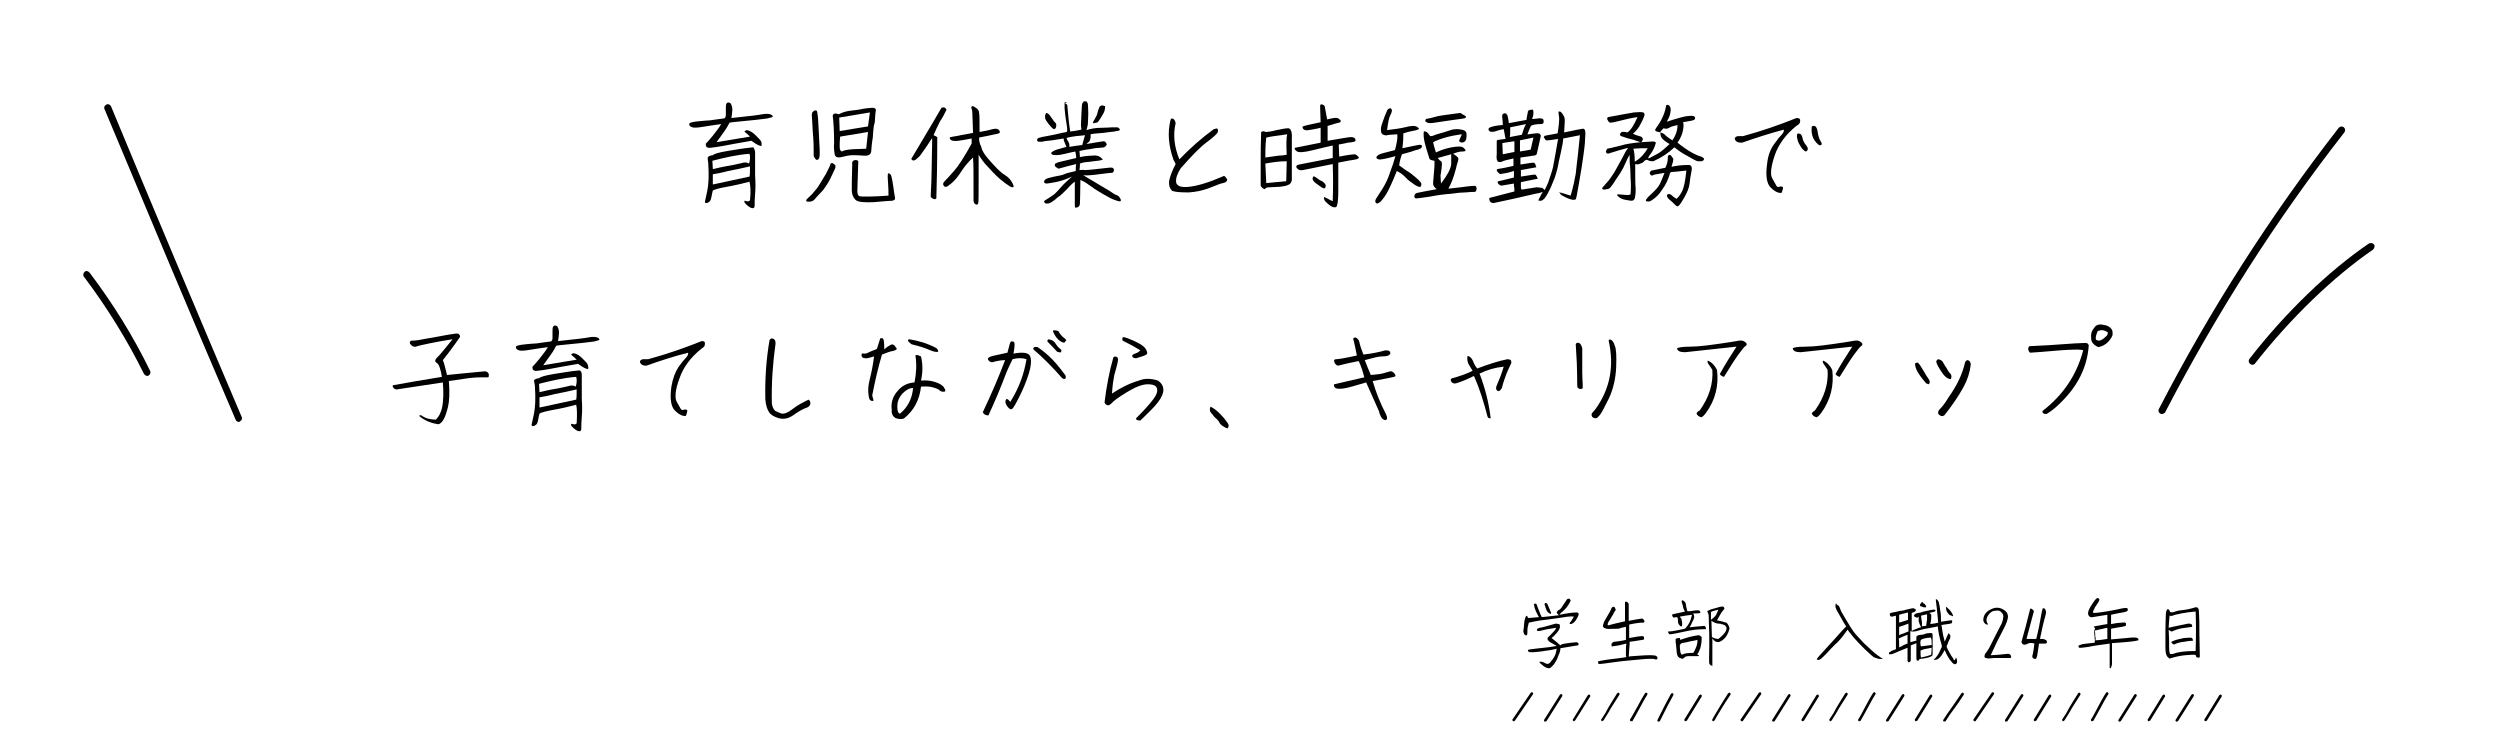 <?xml version="1.0" encoding="utf-8"?>
<!-- Generator: Adobe Illustrator 27.2.0, SVG Export Plug-In . SVG Version: 6.00 Build 0)  -->
<!DOCTYPE svg PUBLIC "-//W3C//DTD SVG 1.1//EN" "http://www.w3.org/Graphics/SVG/1.1/DTD/svg11.dtd">
<svg version="1.1" id="レイヤー_1" xmlns:x="http://ns.adobe.com/Extensibility/1.0/" xmlns:i="http://ns.adobe.com/AdobeIllustrator/10.0/" xmlns:graph="http://ns.adobe.com/Graphs/1.0/"
	 xmlns="http://www.w3.org/2000/svg" xmlns:xlink="http://www.w3.org/1999/xlink" x="0px" y="0px" viewBox="0 0 538 160"
	 style="enable-background:new 0 0 538 160;" xml:space="preserve">
<g>
	<path d="M339.7,132c0.1,0.1,0,0.5-0.3,1c-0.3,0.6-0.6,0.9-0.9,1.1c-0.3,0.2-0.5,0.2-0.6,0.2c-0.1,0-0.1-0.1-0.1-0.2
		c0-0.1,0.1-0.2,0.3-0.4c0.1-0.2,0.3-0.5,0.6-1c-0.4-0.1-0.8,0-1.3,0c-0.5,0.1-1.4,0.2-2.7,0.4c-1.3,0.2-2.3,0.3-3.1,0.4
		c-0.8,0.1-1.7,0.3-2.6,0.5c-0.2,0.7-0.3,1.2-0.3,1.7c0,0.5,0,0.8-0.1,0.9s-0.1,0.2-0.3,0.1c-0.2-0.1-0.3-0.2-0.4-0.5
		c-0.1-0.3-0.1-0.6,0-0.9c0-0.3,0.1-0.7,0.1-1.1c0-0.4,0.1-0.8,0.2-1.1c0.1-0.4,0.2-0.5,0.3-0.6c0.1,0,0.2,0.2,0.4,0.5
		c0.3,0,1-0.1,2.3-0.2c-0.2-0.2-0.3-0.6-0.6-1.1c-0.2-0.5-0.4-0.9-0.4-1.2c-0.1-0.3-0.1-0.5-0.1-0.5c0,0,0.1-0.1,0.3-0.1
		c0.2,0,0.3,0.1,0.4,0.5c0.4,1,0.6,1.6,0.7,1.8c0.1,0.2,0.2,0.4,0.3,0.6c0.9-0.1,2.1-0.2,3.7-0.4c-0.2-0.2-0.4-0.3-0.4-0.4
		s-0.1-0.1-0.1-0.2c0,0,0-0.1,0.1-0.2c0.1-0.1,0.2-0.3,0.5-0.4c0.3-0.2,0.5-0.5,0.8-1c0.3-0.4,0.6-0.9,0.8-1.2
		c0.2-0.2,0.4-0.2,0.6-0.1c0.2,0.2,0.2,0.3,0.2,0.4c-0.4,0.8-0.8,1.4-1.2,1.8c-0.4,0.4-0.7,0.7-0.8,0.7c-0.1,0.1-0.2,0.2-0.4,0.5
		c1.5-0.3,2.8-0.5,3.8-0.5C339.5,131.8,339.6,131.9,339.7,132z M335.5,134.3c0.2,0.1,0.2,0.3,0.2,0.6c0,0.3-0.2,0.7-0.6,1.2
		c-0.4,0.5-0.8,0.9-1.2,1.2c0.9,0.7,1.6,1.3,1.9,1.6c0-0.3,1.2-0.5,3.5-0.7c0.2,0.1,0.3,0.1,0.4,0.3c0,0.1,0,0.2,0,0.3
		c-0.1,0.1-0.2,0.1-0.3,0.1c-0.1,0-1.3,0.2-3.6,0.6c0,0.4-0.1,0.9-0.4,1.5c-0.2,0.6-0.4,1.1-0.7,1.5c-0.2,0.4-0.4,0.6-0.7,0.9
		c-0.2,0.2-0.4,0.4-0.6,0.4c-0.2,0-0.4,0-0.6-0.1c-0.2-0.1-0.6-0.3-0.9-0.6c-0.4-0.3-0.6-0.5-0.6-0.6c0-0.1,0-0.1,0.1-0.1
		c0.1,0,0.2,0,0.4,0c0.2,0,0.4,0.2,0.7,0.3c0.3,0.2,0.6,0.2,0.8,0.1c0.2-0.1,0.4-0.3,0.5-0.5c0.2-0.2,0.4-0.5,0.7-1s0.4-1.1,0.5-1.7
		c-0.7,0.2-1.8,0.4-3.4,0.6c-1.6,0.2-2.4,0.2-2.6,0.1c-0.2-0.2-0.2-0.3-0.2-0.4c0-0.1,0.6-0.2,1.6-0.3c1-0.1,1.9-0.2,2.7-0.3
		c0.8-0.1,1.4-0.2,1.9-0.3c-0.7-0.4-1.2-0.7-1.4-0.8c-0.2-0.1-0.4-0.3-0.5-0.5c-0.1-0.2-0.1-0.4,0-0.5c0.1-0.1,0.4-0.4,0.8-0.8
		c0.4-0.4,0.8-0.8,1-1.3c-1.5,0.2-2.4,0.4-2.8,0.5c-0.4,0.1-0.7,0.2-0.9,0.2c-0.2,0-0.3,0-0.4-0.1c-0.1,0-0.1-0.1,0-0.3
		c0-0.1,0.2-0.2,0.5-0.3c0.3,0,1.4-0.3,3.5-0.9C335,134.2,335.3,134.3,335.5,134.3z M332.7,129.8c0.2,0,0.3,0.1,0.3,0.2
		c0.3,0.6,0.5,1.2,0.8,1.9c0,0.1,0,0.2-0.1,0.2c-0.4-0.1-0.7-0.4-0.9-0.8c-0.2-0.5-0.3-0.9-0.4-1.2
		C332.4,129.8,332.5,129.7,332.7,129.8z"/>
	<path d="M345.7,135.3c-0.4-0.1-0.6-0.2-0.7-0.4c-0.1-0.2,0-0.6,0.2-1.1c0.6-1,0.9-1.6,1.1-1.9c0.2-0.3,0.3-0.6,0.4-0.8
		c0.1-0.3,0.2-0.4,0.4-0.5c0.3-0.1,0.5,0.1,0.6,0.7c-0.2,0.2-0.4,0.5-0.6,1c-0.3,0.4-0.5,0.9-0.8,1.3s-0.4,0.8-0.3,1
		c1.1-0.3,2.3-0.6,3.7-0.9c0-0.6,0-1.1,0-1.6c0-0.4,0-0.8,0-1.1c0-0.3,0-0.6,0-0.8c0-0.2,0-0.4,0-0.5c0-0.1,0-0.2,0.1-0.2
		c0.1,0,0.1,0,0.3,0c0.3,0.2,0.4,0.4,0.4,0.6c0,0.2,0,0.5,0,1.1c0,0.6,0,1.3,0,2.4c1.1-0.2,2.1-0.4,2.9-0.5c0.2,0.1,0.4,0.3,0.5,0.6
		c0,0.2-0.2,0.4-0.6,0.3c-0.4,0-1.3,0.1-2.7,0.4v2.9c1.6-0.3,2.4-0.4,2.6-0.4c0.1,0,0.2,0,0.3,0c0.1,0,0.1,0.1,0.2,0.1
		c0.1,0,0.1,0.1,0.1,0.2s0,0.1,0,0.2c0,0.1,0,0.1,0,0.2c0,0-0.1,0-0.3,0.1c-0.2,0-0.6,0.1-1.3,0.2c-0.7,0.1-1.2,0.2-1.5,0.2
		c0,0.3,0,0.9-0.1,1.7c0,0.8-0.1,1.3-0.1,1.5c0.4-0.1,1.2-0.1,2.3-0.2c1.1-0.1,1.9-0.1,2.5-0.1c0.5,0,0.9,0.1,1,0.1
		c0.1,0.1,0.2,0.1,0.3,0.2c0,0.1,0.1,0.2,0.1,0.3c0,0.1,0,0.2-0.1,0.2c0,0.1-0.1,0.1-0.1,0.1c0,0-0.1,0-0.1,0c0,0-0.1,0-0.2,0
		c-0.1,0-0.2-0.1-0.3-0.1s-1-0.1-2.8,0.1s-3.7,0.3-5.7,0.6c-2,0.3-3.1,0.4-3.2,0.4c-0.1,0-0.2-0.1-0.2-0.1c-0.1,0-0.1-0.1-0.1-0.2
		c0-0.1,0-0.3,0.1-0.3s0.8-0.2,2.3-0.4c1.5-0.2,2.7-0.3,3.7-0.5c0-0.1-0.1-0.2-0.1-0.2c0,0,0-0.1,0-0.2c0-0.1,0-0.4,0-0.9
		c0-0.5,0-1.1,0.1-1.6c-0.4,0.1-0.9,0.2-1.7,0.4c-0.8,0.1-1.2,0.2-1.3,0.2c0,0-0.1,0-0.1,0c0,0,0,0-0.1-0.1c0,0,0-0.1,0-0.2
		c0-0.1,0-0.2,0-0.2c0-0.1,0.1-0.2,0.1-0.2c0.1,0,0.1-0.1,0.2-0.2c0.1-0.1,0.5-0.1,1.2-0.2c0.7-0.1,1.2-0.2,1.6-0.3
		c0-1.4,0-2.3,0-2.8c-0.6,0.1-1.1,0.2-1.6,0.4C346.8,135.3,346,135.4,345.7,135.3z"/>
	<path d="M362.6,135.3c0.8-0.8,1.3-1.8,1.5-3c-0.8,0.1-1.6,0.2-2.6,0.4c0.1,0.1,0.1,0.2,0.2,0.3c0.1,0.1,0.2,0.2,0.2,0.5
		c0.1,0.3,0.1,0.6,0.1,0.9c0,0.3-0.1,0.5-0.2,0.4c-0.1,0-0.3-0.1-0.4-0.3c-0.2-0.2-0.3-0.4-0.3-0.8c0-0.4,0-0.7-0.2-0.9
		c-0.3,0-0.5,0.1-0.7,0.1c-0.1,0-0.2-0.1-0.3-0.3s0-0.4,0-0.4c0.1,0,0.4-0.1,0.9-0.2c0.5-0.1,1.1-0.2,1.8-0.4
		c-0.2-0.3-0.3-0.6-0.4-0.9c0-0.3-0.1-0.6-0.2-0.8c-0.1-0.2-0.1-0.4-0.1-0.6c0-0.1,0.2-0.2,0.4,0c0.2,0.1,0.3,0.3,0.4,0.4
		c0.1,0.2,0.1,0.3,0.1,0.4c0,0.1,0.1,0.6,0.3,1.4c0.3,0.1,0.8,0,1.5-0.1s1.1-0.1,1.2,0.1c0.1,0.2,0.2,0.4,0.1,0.4s-0.3,0.1-0.6,0.1
		c-0.3,0-0.6,0-0.9,0c0.1,0.3,0.2,0.5,0.2,0.7c0,0.2-0.1,0.6-0.4,1.1c-0.2,0.5-0.4,0.9-0.6,1.2c0.8-0.1,1.8-0.2,3.1-0.3
		c0.2,0,0.3,0.1,0.4,0.4c0.1,0.2,0,0.4-0.3,0.3c-1.5,0-2.9,0.2-4.2,0.5c-1.3,0.3-2.4,0.5-3.1,0.6c-0.1,0-0.3,0-0.4-0.2
		s-0.2-0.3-0.1-0.4C359.9,135.9,361.1,135.6,362.6,135.3z M365.4,140.6c-0.2,0.2-0.2,0.3,0,0.3c0.1,0,0.2,0.1,0.2,0.2
		c0,0.1-0.1,0.1-0.3,0.1c-0.2,0-0.5,0-0.8,0c-0.3,0-0.7,0-1.1,0c-0.4,0-0.7,0.1-0.8,0.2c-0.1,0.1-0.2,0.2-0.4,0.3
		c-0.1,0.1-0.3,0.1-0.4,0c-0.1-0.1-0.2-0.1-0.2-0.1c0,0.1-0.1,0-0.4-0.2c-0.2-0.2-0.4-0.7-0.4-1.4c-0.1-0.8-0.1-1.4-0.2-1.8
		c0-0.4,0-0.6,0-0.7c0,0,0.1-0.1,0.2-0.1c0.1,0,0.2-0.1,0.4-0.1c0.2,0,0.3,0,0.3,0c0,0,0,0.1,0.1,0.4c1.1-0.4,2.4-0.8,3.9-1
		c0.3,0,0.5,0.2,0.7,0.4c0,0.6,0,1.4-0.3,2.4C365.7,140.1,365.5,140.4,365.4,140.6z M363.8,138c-0.7,0.2-1.3,0.3-1.9,0.4
		c-0.3,0.2-0.4,0.4-0.4,0.5c0,0.3,0,0.7,0.1,1.3s0.3,0.8,0.6,0.6c0.3-0.2,1.1-0.3,2.2-0.3c0.2-0.3,0.4-0.7,0.6-1.2
		c0.2-0.5,0.3-1,0.3-1.6C365,137.8,364.4,137.9,363.8,138z M372.2,135.2c-0.3,1.4-1,2.4-2.1,2.9c-0.6,0.2-1.1,0-1.6-0.7
		c0,2.7,0,4.7,0,5.9c-0.5-0.1-0.7-0.4-0.7-0.8c0-0.4,0-0.8,0-1.2c0.1-3.5,0-6.5-0.1-9c-0.1-0.2-0.2-0.5-0.3-0.8
		c0.4-0.2,0.8-0.4,1.3-0.5c0.5-0.1,1-0.3,1.4-0.4c0.4-0.1,0.7-0.1,0.8,0c0.1,0.1,0.2,0.2,0.2,0.3c0,0.1-0.1,0.3-0.4,0.6
		c-0.3,0.3-0.6,1-1.2,2c0.5,0.1,1.1,0.2,1.6,0.4C371.7,133.9,372,134.5,372.2,135.2z M368.2,133.4c0.4-0.3,0.7-0.6,0.9-0.8
		c0.2-0.2,0.4-0.7,0.7-1.4c-0.8,0.2-1.3,0.3-1.6,0.5L368.2,133.4z M371.4,135.8c0.2-0.5,0.2-0.8,0-1c-0.1-0.2-0.3-0.3-0.6-0.4
		c-0.3-0.1-0.6-0.2-1-0.2c-0.4,0-0.9-0.2-1.5-0.6c0,1.2,0.1,2.3,0.1,3.5c0.6,0.3,1,0.4,1.4,0.4C370.7,136.8,371.2,136.2,371.4,135.8
		z"/>
	<path d="M395.4,130.2c0.1,0,0.2,0.1,0.3,0.2c0.1,0.1,0.2,0.3,0.3,0.6c0.1,0.3,0.3,0.8,0.6,1.2c0.3,0.5,0.6,1.1,1,1.7
		c0.4,0.7,0.8,1.3,1.2,1.9c0.4,0.6,1.2,1.4,2.3,2.6c1.2,1.1,2.1,2,2.8,2.5c0.7,0.5,1.1,0.8,1.2,0.8c0,0.1,0.1,0.1,0.1,0.1s0,0,0,0
		c0,0-0.2,0-0.5,0c-0.3,0-0.5,0-0.7-0.1s-0.3-0.1-0.6-0.2s-0.9-0.7-2-1.7c-1.1-1.1-1.9-1.9-2.3-2.4c-0.4-0.5-0.7-0.8-0.9-1.1
		c-0.2-0.2-0.4-0.5-0.6-0.8c-0.2,0.3-0.5,0.7-0.8,1.1c-0.3,0.4-0.6,0.8-0.8,1c-0.2,0.2-0.5,0.6-1,1c-0.5,0.5-1.2,1.2-2,2.1
		c-0.9,0.9-1.4,1.4-1.7,1.3c-0.3,0-0.4-0.1-0.3-0.2c0-0.1,0.7-0.9,2-2.3c1.3-1.4,2.3-2.5,2.9-3.2c0.6-0.7,1.1-1.2,1.4-1.5
		c-0.3-0.4-0.7-1.1-1.2-2c-0.5-0.9-0.8-1.4-0.9-1.6c-0.1-0.2-0.1-0.4-0.2-0.5c0-0.2,0-0.3,0-0.5c0-0.1,0-0.2,0.1-0.3
		c0,0,0.1,0,0.1,0C395.3,130.1,395.3,130.2,395.4,130.2z"/>
	<path d="M406.7,132c0,0,0.4-0.2,1.2-0.3c0.8-0.2,1.2-0.3,1.5-0.3c0.2,0,0.5-0.1,0.8-0.2c0.3-0.1,0.6-0.1,0.9-0.2
		c0.3-0.1,0.5-0.1,0.6-0.1c0.1,0,0.2,0,0.3,0.1c0.1,0,0.1,0.1,0.2,0.1c0,0,0.1,0.1,0.1,0.1c0,0,0,0,0,0.1c0,0-0.1,0.1-0.1,0.2
		c0,0.1-0.1,0.1-0.2,0.2c-0.1,0-0.3,0.1-0.6,0.2c0,1.1,0,2.4,0,3.9c0.2-0.1,0.4-0.3,0.6-0.3c0.2-0.1,0.5-0.2,0.7-0.3
		c0.2-0.1,0.4-0.1,0.7-0.2c-0.1-0.3-0.2-0.5-0.3-0.7c-0.1-0.2-0.1-0.4-0.2-0.6c0-0.2,0-0.4,0-0.4c0-0.1,0-0.3,0-0.6
		c-0.2,0.2-0.3,0.3-0.4,0.2c-0.1,0-0.2-0.1-0.3-0.1c-0.1,0-0.1-0.1-0.2-0.1c0,0-0.1-0.1-0.1-0.2c0-0.1,0-0.1,0.1-0.2
		c0-0.1,0.1-0.1,0.2-0.2c0.1-0.1,0.3-0.1,0.6-0.2c0.3,0,0.6-0.1,1.2-0.3c0.5-0.1,1-0.2,1.4-0.3s0.7-0.1,0.8-0.1s0.1,0,0.2,0
		c0,0,0.1,0.1,0.1,0.1c0,0.1,0,0.1,0,0.2c0,0.1-0.4,0.2-1.3,0.4c0.2,0.2,0.4,0.3,0.4,0.4c0,0.1,0,0.3,0,0.7c0,0.4-0.1,0.8-0.2,1.3
		c0.8-0.1,1.4-0.2,1.7-0.3c-0.1-1.1-0.2-2.2-0.3-3.1c-0.1-0.9-0.2-1.5-0.2-1.6c0-0.1,0-0.2,0-0.3c0,0,0-0.1,0-0.1c0,0,0,0,0,0
		c0.2,0.1,0.3,0.2,0.4,0.3c0.1,0.1,0.1,0.2,0.2,0.3c0,0.1,0.1,0.4,0.2,0.9c0.1,0.5,0.1,1,0.2,1.4c0.1,0.5,0.1,1.1,0.1,2
		c1.2-0.2,1.9-0.3,2-0.3c0.1,0,0.2,0,0.3,0c0.1,0,0.1,0.1,0.1,0.1c0,0,0,0.1,0,0.2c0,0.1,0,0.2-0.1,0.3c0,0.1-0.8,0.2-2.2,0.4
		c0.2,1.2,0.3,2,0.4,2.4c0.1,0.3,0.2,0.7,0.3,1.2c0.5-1.2,0.8-1.8,0.8-1.8c0,0,0.1,0,0.1,0c0,0,0.1,0.1,0.1,0.2
		c0.1,0,0.1,0.1,0.2,0.2c0,0.1,0,0.2,0,0.4c0,0.1,0,0.3-0.1,0.4c-0.1,0.1-0.1,0.2-0.2,0.4c-0.1,0.1-0.2,0.6-0.5,1.2
		c0.1,0.4,0.3,0.7,0.5,1.1c0.2,0.4,0.4,0.7,0.5,0.9c0.2,0.3,0.4,0.5,0.5,0.8c0.2,0.3,0.3,0.2,0.4-0.1c0.1-0.4,0.2-0.3,0.3,0.1
		c0.1,0.4,0.1,0.8-0.1,0.9c-0.1,0.1-0.3,0.2-0.5,0.1c-0.2-0.1-0.5-0.4-0.8-0.8c-0.3-0.4-0.8-1.2-1.2-2.2c-0.4,0.7-0.7,1.2-0.9,1.4
		c-0.2,0.2-0.3,0.4-0.4,0.4c-0.1,0.1-0.2,0.1-0.3,0.2c-0.1,0-0.3,0.1-0.4,0.1c-0.1,0-0.2,0-0.3,0s-0.1,0-0.1,0s0,0,0,0
		c0,0,0,0,0.1-0.1c0,0,0.2-0.2,0.4-0.4c0.2-0.3,0.4-0.5,0.5-0.7c0.1-0.2,0.3-0.5,0.4-0.8c0.1-0.3,0.3-0.6,0.4-0.8
		c-0.1-0.4-0.1-0.8-0.3-1.2c-0.1-0.4-0.2-0.8-0.3-1.3c-0.1-0.4-0.2-1.1-0.3-1.9c-0.6,0.1-1.3,0.3-2,0.4c-0.7,0.1-1.2,0.2-1.5,0.3
		c-0.3,0.1-0.7,0.2-1,0.3c-0.4,0.1-0.6,0.1-0.8,0.1c-0.1,0-0.2,0-0.3,0c-0.1,0-0.2-0.1-0.3-0.1c0,0.8,0,1.6,0,2.4
		c0.6-0.2,0.9-0.2,1-0.3c0.1,0,0.2,0,0.3,0l0-0.3l0-0.6c0.1-0.1,0.2-0.2,0.4-0.3c0.2,0,0.4-0.1,0.7-0.1c0.3,0,0.6-0.1,1.1-0.3
		c0.7-0.1,1.1-0.1,1.2,0c0.1,0.1,0.1,0.4,0.1,0.9c0,0.5,0,1.2,0,2c0,0.8,0,1.4,0,1.6c0,0.3-0.2,0.4-0.4,0.5s-0.5,0.2-1,0.3
		c-0.5,0.1-1,0.2-1.4,0.2c-0.1,0.2-0.2,0.3-0.3,0.4c-0.1,0-0.2,0-0.3-0.1c-0.1-0.1-0.1-0.4-0.1-0.9c0-0.5,0-0.9,0-1.4
		c0-0.4,0-0.9,0-1.4c-0.2,0.1-0.3,0.1-0.4,0.2c-0.1,0-0.4,0.1-0.8,0.3c0,1.2,0,2,0,2.4c0,0.4,0,0.7,0,0.8c0,0.1-0.1,0.2-0.1,0.2
		c0,0.1,0,0.1-0.1,0.1c0,0-0.1,0.1-0.1,0.1c-0.1,0-0.1,0-0.2,0c-0.1,0-0.1-0.1-0.1-0.1c0,0-0.1-0.1-0.1-0.3c0-0.2,0-0.5,0-0.9
		c0-0.5,0-1.1,0-1.8c-0.3,0.1-0.8,0.3-1.5,0.6c-0.7,0.3-1.2,0.5-1.4,0.6c-0.3,0.1-0.5,0.2-0.6,0.2c-0.1,0-0.2,0-0.3,0
		c0,0-0.1,0-0.1,0c0,0-0.1-0.1-0.1-0.1c0-0.1,0-0.1,0-0.1c0,0,0-0.1,0-0.1c0,0,0-0.1,0.1-0.1c0,0,0.1-0.1,0.2-0.1
		c0-0.1,0.1-0.1,0.2-0.2c0.1,0,0.4-0.2,1-0.4c0-2,0-3.5,0-4.6s0-2,0-2.6c-0.4,0.1-0.8,0.2-0.9,0.2c-0.2,0-0.3-0.1-0.4-0.3
		C406.7,132.1,406.7,132.1,406.7,132z M408.7,139.3c0.3-0.1,0.6-0.2,0.8-0.4c0.3-0.1,0.6-0.3,1-0.4c0-0.2,0-0.8,0-1.9
		c-0.3,0.1-0.7,0.3-1,0.4c-0.4,0.2-0.7,0.3-0.9,0.4C408.7,137.7,408.7,138.3,408.7,139.3z M408.7,136.7c0.3-0.2,0.6-0.3,1-0.4
		c0.4-0.2,0.7-0.3,1-0.4c0-0.9,0-1.4,0-1.7c-1,0.4-1.7,0.6-2,0.7C408.7,135.7,408.7,136.3,408.7,136.7z M408.7,132.3
		c0,0.2,0,0.8,0,1.7c0.3-0.1,1-0.3,1.9-0.6c0-0.8,0-1.3,0-1.6C409.7,132,409.1,132.2,408.7,132.3z M413.3,137.9
		c-0.1,0.6,0,1,0.1,1.2c0.9-0.1,1.6-0.2,2.3-0.3c0-0.8,0-1.3-0.2-1.6C414,137.3,413.3,137.6,413.3,137.9z M413.3,140
		c0,0.7,0,1.2,0.1,1.5c1-0.2,1.7-0.4,2.2-0.6l0.1-1.5l-1.6,0.3C413.8,139.8,413.5,139.9,413.3,140z M413.6,129.5
		C413.7,129.5,413.7,129.5,413.6,129.5C413.7,129.5,413.7,129.5,413.6,129.5c0.1,0.1,0.2,0.1,0.3,0.3c0.2,0.1,0.3,0.2,0.4,0.3
		c0.1,0.1,0.1,0.2,0.2,0.3c0,0.1,0,0.2,0,0.2c0,0,0,0,0,0.1c0,0,0,0-0.1,0c0,0-0.1,0-0.2,0c-0.1,0-0.1,0-0.2,0
		c-0.1,0-0.2-0.1-0.3-0.1c-0.1-0.1-0.2-0.1-0.3-0.1c-0.1,0-0.1-0.1-0.2-0.1c0,0,0-0.1,0-0.2s0-0.2,0-0.2
		C413.5,129.8,413.5,129.7,413.6,129.5C413.6,129.6,413.6,129.5,413.6,129.5z M413.4,132.5c0,0.2,0.1,0.5,0.1,0.8
		c0.1,0.3,0.1,0.6,0.1,0.8c0,0.2,0,0.4,0,0.7c0.3-0.1,0.6-0.1,0.9-0.1c0-0.2,0.1-0.4,0.1-0.7c0-0.3,0.1-0.5,0.1-0.6
		c0-0.2,0-0.5,0-1.2C414.2,132.3,413.7,132.4,413.4,132.5z M418.9,130.6C418.9,130.6,418.9,130.6,418.9,130.6c0,0,0.1,0,0.1,0.1
		c0,0.1,0.2,0.2,0.4,0.4c0.2,0.2,0.4,0.4,0.5,0.6c0.1,0.2,0.2,0.3,0.3,0.5c0,0.1,0.1,0.2,0.1,0.3c0,0,0,0.1,0,0.1c0,0,0,0-0.1,0
		c0,0-0.1,0-0.2-0.1c-0.1,0-0.2-0.1-0.3-0.1c-0.1,0-0.2-0.1-0.3-0.2c-0.1-0.1-0.2-0.2-0.3-0.4c-0.1-0.1-0.2-0.2-0.2-0.4
		c0-0.1-0.1-0.2-0.1-0.3c0-0.1,0-0.2,0-0.3C418.7,130.8,418.8,130.7,418.9,130.6C418.9,130.6,418.9,130.6,418.9,130.6z"/>
	<path d="M426.8,133.5c0-1.2,0.7-2,1.9-2.5c0.7-0.3,1.4-0.3,2.1,0c0.8,0.4,1.2,0.8,1.3,1.5c0.1,0.6-0.3,1.7-1.1,3.2
		c-0.8,1.5-1.7,3.3-2.6,5.3c0.7,0,1.9-0.1,3.7-0.3c0.1,0,0.2,0,0.4,0.1c0.2,0.1,0.2,0.3,0.3,0.4c0,0.2,0,0.3-0.1,0.4
		c-1.9,0-3,0-3.5,0c-0.5,0-0.8,0.1-1.1,0.1c-0.2,0-0.5,0-0.8-0.1c-0.3-0.1-0.3-0.4-0.1-0.9c0.4-0.5,0.7-0.9,0.9-1.3
		c0.9-1.8,1.8-3.6,2.7-5.3c0.4-1.1,0.4-1.8,0.1-2.1c-0.3-0.4-0.6-0.6-0.9-0.6s-0.7,0-1.1,0.1c-0.4,0.2-0.8,0.5-1.1,1
		c-0.4,0.6-0.4,1.2,0,1.8c0,0.1-0.1,0.2-0.2,0.1C427.1,134.3,426.9,133.9,426.8,133.5z"/>
	<path d="M436.2,138.6c-0.6,0.3-1,0.1-1.2-0.4c0.7-2.4,1.3-4.8,1.9-7.2c0.1-0.1,0.3,0,0.4,0.1c0.2,0.1,0.3,0.3,0.4,0.4
		c-0.5,2-1.1,4-1.6,6c0.4,0,1.1,0,2.1,0c0.5-2,0.8-3.6,1-4.8c0.2-1.2,0.4-1.8,0.4-1.8c0.1,0,0.2,0,0.3,0c0.4,0.3,0.5,0.8,0.3,1.5
		s-0.4,1.4-0.6,2.3c-0.2,0.9-0.4,1.8-0.6,2.8c0.2,0,0.4,0,0.6,0c0.2,0,0.4,0.1,0.6,0.2c0.2,0.1,0.3,0.2,0.3,0.5
		c0,0.2-0.2,0.3-0.4,0.3c-0.3,0-0.7,0-1.3,0c-0.2,1.3-0.3,2.1-0.4,2.6c-0.1,0.4-0.2,0.7-0.4,0.7c-0.2,0-0.3,0-0.5-0.2
		c-0.2-0.1-0.2-0.4,0-1c0.1-0.5,0.2-1.3,0.3-2.1C437.3,138.3,436.7,138.3,436.2,138.6z"/>
	<path d="M450.8,134.8c0.2-0.1,0.5-0.1,1-0.2c0.5-0.1,1-0.2,1.7-0.3c0-0.9,0-1.6,0-2c-1.7,0.3-2.7,0.4-3.1,0.5
		c-0.4,0.1-0.7,0-0.9-0.3c-0.2-0.3-0.2-0.7,0-1.2c0.2-0.5,0.6-1.1,1-1.7c0.4-0.6,0.7-0.9,0.9-0.9c0.5,0.1,0.5,0.4,0.1,1
		c-0.4,0.6-0.7,1-0.8,1.3c-0.2,0.3-0.3,0.6-0.3,0.8c0,0.2,0.9,0.1,2.8-0.2c1.9-0.3,3.1-0.6,3.6-0.7c0.6-0.1,0.9-0.1,1,0
		c0.1,0.1,0.1,0.2,0.1,0.4c0,0.2-0.4,0.4-1.1,0.5c-0.7,0.1-1.6,0.3-2.5,0.5c0,0.4,0,1.1,0,2c1-0.2,1.8-0.3,2.2-0.3
		c0.5,0,0.7-0.1,0.8,0s0.1,0,0.2,0.1c0,0,0,0.1,0,0.2c0,0.1,0,0.2,0,0.3c0,0.1-0.3,0.2-0.9,0.3c-0.6,0.1-1.3,0.2-2.3,0.4
		c0,0.6,0,1.4,0,2.3c2.7-0.2,4.2-0.4,4.4-0.4c0.3,0,0.5,0,0.7,0c0.2,0,0.4,0,0.5,0.1c0.1,0,0.2,0.1,0.2,0.1c0,0,0.1,0.1,0.1,0.2
		c0,0.1,0,0.2,0,0.2c0,0-0.2,0-0.5,0.1s-2.1,0.3-5.2,0.5c0,2.3,0,3.5,0,3.8c0,0.3,0,0.5,0,0.7c0,0.2-0.1,0.4-0.1,0.5
		c-0.1,0.1-0.1,0.2-0.1,0.3c0,0-0.1,0.1-0.1,0.1c0,0-0.1,0-0.1,0c0,0-0.1,0-0.1-0.1c0-0.1,0-0.3,0-0.6c0-0.4,0-1.9,0-4.6
		c-2.2,0.3-3.7,0.5-4.5,0.7c-0.8,0.1-1.4,0.2-1.6,0.2c-0.2,0-0.3,0-0.4,0c-0.1,0-0.1,0-0.1-0.1c0,0-0.1,0-0.1-0.1c0,0,0,0,0-0.1
		c0,0,0-0.1,0-0.1c0,0,0-0.1,0.1-0.1c0,0,0.1-0.1,0.2-0.1c0.1,0,0.2-0.1,0.3-0.1c0.1-0.1,1.1-0.2,2.9-0.4c0-0.2,0-0.4,0-0.7
		c0-0.2-0.1-0.6-0.1-1.2c-0.1-0.5,0-0.9,0.2-1.2C450.4,134.9,450.6,134.8,450.8,134.8z M452.6,135.3c-0.2,0-0.8,0.2-1.8,0.4
		c0.1,0.5,0.1,0.9,0.1,1.1c0,0.2,0,0.4,0.1,0.5c0,0.2,0,0.3-0.1,0.5c0.5,0,1.4-0.1,2.6-0.3c0-1,0-1.8,0-2.4
		C453.1,135.2,452.8,135.2,452.6,135.3z"/>
	<path d="M466.4,141.3c-0.3-0.4-0.4-1-0.4-2s0-2.3,0-3.9c0-1.6,0.1-2.8,0.1-3.4c0.1-0.6,0.2-0.9,0.4-0.9c0.2,0,0.4,0.2,0.5,0.6
		c0.3,0.1,0.5,0.1,0.8,0c0.3-0.1,0.8-0.3,1.8-0.4s1.9-0.3,2.8-0.6c0.5-0.1,0.8,0.2,0.8,0.8c0,0.6,0.1,1.4,0.1,2.4c0,1,0,3.4,0.1,7.3
		c0,0.3-0.1,0.4-0.4,0.3c-0.3,0-0.4-0.1-0.4-0.3c0-0.2-0.2-0.3-0.4-0.3c-0.2,0-0.9,0-1.9,0.1c-1,0.1-2.1,0.3-3.3,0.7
		C466.9,141.8,466.7,141.6,466.4,141.3z M466.8,139.2c0,0.9,0.1,1.4,0.2,1.5c0.1,0.1,0.6,0.1,1.3-0.2c0.7-0.2,2.1-0.4,4.2-0.4
		c0.1-3,0.1-5.9,0-8.5c-1.1,0.1-2,0.2-3,0.4c-0.9,0.2-1.5,0.3-1.7,0.4c-0.2,0.1-0.5,0.2-0.9,0.1c-0.1,1.1-0.2,2-0.2,2.6
		c1.1-0.3,2.4-0.5,4.2-0.9c0.5,0,0.8,0.1,0.8,0.3c0.1,0.2,0.1,0.3,0,0.4c-0.1,0-0.5,0.1-1.4,0.2c-0.9,0.1-1.8,0.3-2.7,0.7
		c-0.2,0.2-0.5,0.1-0.9-0.3C466.8,137.1,466.8,138.3,466.8,139.2z M467.5,138.5c-0.2-0.2-0.3-0.3-0.2-0.4c0.8-0.4,1.7-0.6,2.7-0.8
		c1-0.1,1.6-0.1,1.7,0c0.1,0.1,0.2,0.2,0.2,0.4c0,0.2,0,0.3-0.1,0.2c-0.1,0-0.7,0-1.7,0.2c-1,0.1-1.7,0.3-2.2,0.6
		C467.9,138.7,467.7,138.7,467.5,138.5z"/>
</g>
<g>
	<path d="M325.8,155.2c-0.1,0-0.1,0-0.2,0c-0.1-0.1-0.2-0.3-0.1-0.4l3.9-5.7c0.1-0.1,0.3-0.2,0.4-0.1c0.1,0.1,0.2,0.3,0.1,0.4
		l-3.9,5.7C325.9,155.2,325.8,155.2,325.8,155.2z"/>
	<path d="M332.5,155.3c-0.1,0-0.1,0-0.1,0c-0.1-0.1-0.2-0.3-0.1-0.4l3.4-5.4c0.1-0.1,0.3-0.2,0.4-0.1c0.1,0.1,0.2,0.3,0.1,0.4
		l-3.4,5.4C332.7,155.2,332.6,155.3,332.5,155.3z"/>
	<path d="M338.7,155.2c0,0-0.1,0-0.1,0c-0.1-0.1-0.2-0.3-0.1-0.4l3.2-5.2c0.1-0.1,0.3-0.2,0.4-0.1c0.1,0.1,0.2,0.3,0.1,0.4L339,155
		C338.9,155.1,338.8,155.2,338.7,155.2z"/>
	<path d="M344.8,155.2c-0.1,0-0.1,0-0.1,0c-0.1-0.1-0.2-0.3-0.1-0.4c0.7-1,1.1-1.7,1.5-2.5c0.5-0.8,1-1.7,1.9-3.1
		c0.1-0.1,0.3-0.2,0.4-0.1c0.1,0.1,0.2,0.3,0.1,0.4c-0.9,1.4-1.4,2.2-1.9,3c-0.4,0.8-0.9,1.5-1.5,2.5
		C344.9,155.1,344.9,155.2,344.8,155.2z"/>
	<path d="M351,155.2c0,0-0.1,0-0.1,0c-0.1-0.1-0.2-0.2-0.1-0.4c0.6-0.9,1-1.8,1.5-2.6c0.5-0.9,1-1.9,1.7-3c0.1-0.1,0.2-0.2,0.4-0.1
		c0.1,0.1,0.2,0.2,0.1,0.4c-0.7,1.1-1.2,2.1-1.7,3c-0.5,0.9-0.9,1.7-1.5,2.7C351.2,155.2,351.1,155.2,351,155.2z"/>
	<path d="M356.9,155.3c0,0-0.1,0-0.1,0c-0.1-0.1-0.2-0.2-0.1-0.4c0.2-0.4,0.4-0.8,0.6-1.2c0.7-1.4,1.4-2.8,2.3-4.4
		c0.1-0.1,0.2-0.2,0.4-0.1c0.1,0.1,0.2,0.2,0.1,0.4c-0.9,1.6-1.6,3-2.3,4.4c-0.2,0.4-0.4,0.8-0.6,1.2
		C357.1,155.2,357,155.3,356.9,155.3z"/>
	<path d="M362.7,155.2c0,0-0.1,0-0.1,0c-0.1-0.1-0.2-0.3-0.1-0.4l3.2-5.2c0.1-0.1,0.3-0.2,0.4-0.1c0.1,0.1,0.2,0.3,0.1,0.4l-3.2,5.2
		C362.9,155.1,362.8,155.2,362.7,155.2z"/>
	<path d="M368.7,155.2c0,0-0.1,0-0.1,0c-0.1-0.1-0.2-0.2-0.1-0.4l0.5-0.9c0.8-1.3,1.4-2.4,2.9-4.7c0.1-0.1,0.3-0.2,0.4-0.1
		c0.1,0.1,0.2,0.3,0.1,0.4c-1.5,2.2-2.1,3.3-2.9,4.6L369,155C368.9,155.1,368.8,155.2,368.7,155.2z"/>
	<path d="M374.9,155.2c-0.1,0-0.1,0-0.2,0c-0.1-0.1-0.2-0.3-0.1-0.4l3.9-5.7c0.1-0.1,0.3-0.2,0.4-0.1c0.1,0.1,0.2,0.3,0.1,0.4
		l-3.9,5.7C375.1,155.2,375,155.2,374.9,155.2z"/>
	<path d="M381.6,155.3c-0.1,0-0.1,0-0.1,0c-0.1-0.1-0.2-0.3-0.1-0.4l3.4-5.4c0.1-0.1,0.3-0.2,0.4-0.1c0.1,0.1,0.2,0.3,0.1,0.4
		l-3.4,5.4C381.8,155.2,381.7,155.3,381.6,155.3z"/>
	<path d="M387.9,155.2c0,0-0.1,0-0.1,0c-0.1-0.1-0.2-0.3-0.1-0.4l3.2-5.2c0.1-0.1,0.2-0.2,0.4-0.1c0.1,0.1,0.2,0.3,0.1,0.4l-3.2,5.2
		C388.1,155.1,388,155.2,387.9,155.2z"/>
	<path d="M393.9,155.2c-0.1,0-0.1,0-0.1,0c-0.1-0.1-0.2-0.3-0.1-0.4c0.7-1,1.1-1.7,1.5-2.5c0.5-0.8,1-1.7,1.9-3.1
		c0.1-0.1,0.3-0.2,0.4-0.1c0.1,0.1,0.2,0.3,0.1,0.4c-0.9,1.4-1.4,2.2-1.9,3c-0.4,0.8-0.9,1.5-1.5,2.5
		C394.1,155.1,394,155.2,393.9,155.2z"/>
	<path d="M400.1,155.2c0,0-0.1,0-0.1,0c-0.1-0.1-0.2-0.2-0.1-0.4c0.6-0.9,1-1.8,1.5-2.7c0.5-0.9,1-1.9,1.7-3
		c0.1-0.1,0.2-0.2,0.4-0.1c0.1,0.1,0.2,0.2,0.1,0.4c-0.7,1.1-1.2,2.1-1.7,3c-0.5,0.9-0.9,1.7-1.5,2.7
		C400.3,155.2,400.2,155.2,400.1,155.2z"/>
	<path d="M406.1,155.3c-0.1,0-0.1,0-0.1,0c-0.1-0.1-0.2-0.3-0.1-0.4l3.4-5.4c0.1-0.1,0.3-0.2,0.4-0.1c0.1,0.1,0.2,0.3,0.1,0.4
		l-3.4,5.4C406.2,155.2,406.2,155.3,406.1,155.3z"/>
	<path d="M412.3,155.2c0,0-0.1,0-0.1,0c-0.1-0.1-0.2-0.3-0.1-0.4l3.2-5.2c0.1-0.1,0.3-0.2,0.4-0.1c0.1,0.1,0.2,0.3,0.1,0.4l-3.2,5.2
		C412.5,155.1,412.4,155.2,412.3,155.2z"/>
	<path d="M418.4,155.3c0,0-0.1,0-0.1,0c-0.1-0.1-0.2-0.3-0.1-0.4c0.6-0.9,1.1-1.7,1.7-2.5c0.6-0.9,1.3-1.8,2.2-3.2
		c0.1-0.1,0.3-0.2,0.4-0.1c0.1,0.1,0.2,0.3,0.1,0.4c-0.9,1.4-1.5,2.3-2.2,3.2c-0.6,0.8-1.1,1.5-1.7,2.5
		C418.5,155.2,418.4,155.3,418.4,155.3z"/>
	<path d="M425,155.2c-0.1,0-0.1,0-0.2,0c-0.1-0.1-0.2-0.3-0.1-0.4l3.9-5.7c0.1-0.1,0.3-0.2,0.4-0.1c0.1,0.1,0.2,0.3,0.1,0.4
		l-3.9,5.7C425.2,155.2,425.1,155.2,425,155.2z"/>
	<path d="M431.7,155.3c-0.1,0-0.1,0-0.1,0c-0.1-0.1-0.2-0.3-0.1-0.4l3.4-5.4c0.1-0.1,0.3-0.2,0.4-0.1c0.1,0.1,0.2,0.3,0.1,0.4
		l-3.4,5.4C431.9,155.2,431.8,155.3,431.7,155.3z"/>
	<path d="M437.9,155.2c0,0-0.1,0-0.1,0c-0.1-0.1-0.2-0.3-0.1-0.4l3.2-5.2c0.1-0.1,0.3-0.2,0.4-0.1c0.1,0.1,0.2,0.3,0.1,0.4l-3.2,5.2
		C438.1,155.1,438,155.2,437.9,155.2z"/>
	<path d="M444,155.2c-0.1,0-0.1,0-0.1,0c-0.1-0.1-0.2-0.3-0.1-0.4c0.7-1,1.1-1.7,1.5-2.5c0.5-0.8,1-1.7,1.9-3.1
		c0.1-0.1,0.3-0.2,0.4-0.1c0.1,0.1,0.2,0.3,0.1,0.4c-0.9,1.4-1.4,2.2-1.9,3c-0.4,0.8-0.9,1.5-1.5,2.5
		C444.2,155.1,444.1,155.2,444,155.2z"/>
	<path d="M450.2,155.2c0,0-0.1,0-0.1,0c-0.1-0.1-0.2-0.2-0.1-0.4c0.6-0.9,1-1.8,1.5-2.7c0.5-0.9,1-1.9,1.7-3
		c0.1-0.1,0.2-0.2,0.4-0.1c0.1,0.1,0.2,0.2,0.1,0.4c-0.7,1.1-1.2,2.1-1.7,3c-0.5,0.9-0.9,1.7-1.5,2.7
		C450.4,155.2,450.3,155.2,450.2,155.2z"/>
	<path d="M456.1,155.3c-0.1,0-0.1,0-0.1,0c-0.1-0.1-0.2-0.3-0.1-0.4l3.4-5.4c0.1-0.1,0.3-0.2,0.4-0.1c0.1,0.1,0.2,0.3,0.1,0.4
		l-3.4,5.4C456.3,155.2,456.2,155.3,456.1,155.3z"/>
	<path d="M462.4,155.2c0,0-0.1,0-0.1,0c-0.1-0.1-0.2-0.3-0.1-0.4l3.2-5.2c0.1-0.1,0.3-0.2,0.4-0.1c0.1,0.1,0.2,0.3,0.1,0.4l-3.2,5.2
		C462.5,155.1,462.5,155.2,462.4,155.2z"/>
	<path d="M468.4,155.3c-0.1,0-0.1,0-0.1,0c-0.1-0.1-0.2-0.3-0.1-0.4l3.4-5.4c0.1-0.1,0.3-0.2,0.4-0.1c0.1,0.1,0.2,0.3,0.1,0.4
		l-3.4,5.4C468.6,155.2,468.5,155.3,468.4,155.3z"/>
	<path d="M474.6,155.2c0,0-0.1,0-0.1,0c-0.1-0.1-0.2-0.3-0.1-0.4l3.2-5.2c0.1-0.1,0.3-0.2,0.4-0.1c0.1,0.1,0.2,0.3,0.1,0.4l-3.2,5.2
		C474.8,155.1,474.7,155.2,474.6,155.2z"/>
</g>
<g>
	<path d="M157.6,23.6c0,0.5-0.1,1.1-0.2,1.8c4-0.4,6.2-0.7,6.6-0.8c0.4-0.1,0.8-0.1,1.2-0.1c0.3,0,0.6,0.1,0.8,0.2
		c0.2,0.1,0.3,0.3,0.3,0.4c0,0.1-0.4,0.2-1.2,0.4c-0.8,0.1-1.7,0.2-2.5,0.3c-0.8,0.1-1.9,0.2-3,0.3c-1.2,0.1-1.8,0.2-2,0.2l-0.6,0.1
		c-0.1,0.2-0.3,0.5-0.5,0.9c-0.2,0.4-1,1.5-2.3,3.3c3.7-0.6,6.1-1,7.2-1.2c-0.4-0.4-0.7-0.7-1-0.9c-0.3-0.2-0.2-0.3,0.3-0.5
		c0.7,0.1,1.3,0.5,1.9,1.1c0.6,0.6,1,1,1.1,1.2c0.2,0.2,0.2,0.5,0.2,0.8c0,0.3-0.1,0.4-0.2,0.3c-0.1,0-0.3-0.1-0.6-0.2
		c-0.2-0.1-0.7-0.4-1.4-0.9c-3,0.5-5,0.9-6.1,1.1c-1,0.2-1.9,0.3-2.7,0.4c-0.7,0.1-1.1-0.2-1-0.9c0.2-0.2,0.7-0.7,1.5-1.7
		c0.8-1,1.4-1.8,1.8-2.5c-1.5,0.2-2.8,0.4-4,0.6c-1.2,0.2-1.9,0.2-2.2,0.1c-0.3-0.1-0.5-0.2-0.6-0.4c-0.1-0.2-0.1-0.3,0-0.5
		c0.1-0.1,0.8-0.3,1.9-0.4c1.1-0.1,2-0.2,2.5-0.2c0.5-0.1,1.5-0.2,2.9-0.4c0.3,0,0.4-0.2,0.5-0.6c0-0.4,0-0.9,0-1.5
		c0-0.6,0-1,0.2-1.2c0.2-0.2,0.4-0.2,0.8,0C157.5,22.7,157.6,23.1,157.6,23.6z M162.5,32.7c0,0.5,0,1.1,0,1.8c0,0.7,0,1.8,0,3.3
		c0.1,1.5,0.1,2.8,0,3.9c-0.1,1.1-0.1,1.9-0.1,2.4c0,0.5-0.1,0.7-0.4,0.7c-0.3,0-0.5-0.1-0.8-0.3s-0.5-0.4-0.7-0.6
		c-0.2-0.2-0.3-0.3-0.3-0.5c0-0.1,0-0.2,0-0.2c0,0,0.2,0,0.5,0.1c0.3,0.1,0.5,0,0.7-0.2c0.2-1.8,0.1-3.1-0.1-4
		c-1.5,0.4-3.2,0.8-4.9,1.1c-1.7,0.3-2.7,0.6-3,0.8c-0.1,0.4-0.2,0.8-0.3,1.4c-0.1,0.6-0.3,1-0.6,1.1c-0.2,0.2-0.4,0.2-0.6,0.2
		c-0.2-0.1-0.2-0.2-0.2-0.3c0-0.1,0.2-0.9,0.5-2.3c0.3-1.4,0.4-3.4,0.2-6.2c-0.1-0.4-0.1-0.7-0.1-0.9c0-0.1,0.1-0.3,0.3-0.4
		c0.2-0.1,0.5-0.2,0.8-0.2c0.3-0.3,1.3-0.6,3.1-0.9c1.7-0.3,3.6-0.6,5.6-0.8C162.2,31.8,162.4,32.1,162.5,32.7z M153.3,34.6
		c0,0.5,0.1,1.1,0.1,1.8c0.9-0.2,2-0.5,3.3-0.7s2.3-0.5,2.9-0.6c0.6-0.2,1.1-0.2,1.6,0.1c0.2-0.7,0.3-1.4,0.1-2.1
		C158.6,33.3,156,33.9,153.3,34.6z M156.7,36.8c-1.5,0.4-2.6,0.6-3.3,0.7c0,0.7,0,1.4,0,2.2c1-0.2,3.7-0.8,7.9-1.7
		c0.1-0.5,0.1-1.2,0.1-2.2C159.8,36.2,158.2,36.5,156.7,36.8z"/>
	<path d="M179.7,35.5c0.1,0.1,0.1,0.2,0.1,0.4c0,0.2-0.1,0.4-0.2,0.6c-0.1,0.2-0.4,0.8-0.8,1.7c-0.4,0.9-0.9,1.6-1.3,2.2
		c-0.4,0.6-0.9,1.1-1.3,1.5c-0.4,0.4-0.7,0.8-0.9,1c-0.2,0.2-0.4,0.4-0.6,0.4c-0.2,0.1-0.3,0.1-0.5,0.1c-0.1,0-0.3,0-0.4,0
		c-0.1,0-0.2,0-0.2-0.1c-0.1,0-0.1-0.1-0.1-0.1c0-0.1,0-0.2,0.1-0.3c0.1-0.1,0.3-0.3,0.7-0.7c0.4-0.3,0.7-0.7,1.1-1.2
		c0.4-0.4,0.8-1,1.2-1.7c0.4-0.7,0.8-1.3,1.1-1.8c0.3-0.6,0.5-1,0.7-1.4c0.2-0.4,0.3-0.7,0.3-0.8c0.1-0.1,0.1-0.2,0.2-0.2
		c0.1,0,0.2,0,0.3,0C179.4,35.3,179.6,35.4,179.7,35.5z M175.6,23.8c0.1,0,0.2,0,0.2,0.1c0,0.1,0.1,0.2,0.1,0.5
		c0.1,0.3,0.2,1.6,0.3,3.9c0.1,2.3,0.2,3.6,0.2,4c0,0.3,0,0.7,0,1c0,0.3-0.1,0.6-0.1,0.7c-0.1,0.1-0.1,0.2-0.2,0.3
		c-0.1,0.1-0.2,0.1-0.3,0.1c-0.1,0-0.2,0-0.2-0.1c-0.1,0-0.1-0.1-0.2-0.2c-0.1-0.1-0.1-0.2-0.2-0.3c0-0.1-0.1-0.2-0.1-0.4
		c0-0.1,0-0.5,0-1.1c0-0.6,0-1.9-0.2-4.1c-0.1-2.2-0.2-3.3-0.2-3.5c0-0.2,0.1-0.4,0.1-0.5c0.1-0.1,0.2-0.2,0.3-0.3
		S175.5,23.7,175.6,23.8z M183.2,23.8c0.9-0.1,1.8-0.2,2.6-0.4c0.8-0.1,1.5-0.2,1.9-0.2c0.4,0,0.7,0.1,0.8,0.4
		c-0.1,0.7-0.2,1.4-0.2,2c0,0.6-0.1,1-0.2,1.3c-0.1,0.3-0.1,0.8-0.2,1.6c0,0.7-0.1,1.4-0.2,1.9c-0.1,0.5-0.1,1.1-0.2,2
		c0,0.8-0.6,1.2-1.6,1.1s-1.8-0.1-2.5-0.1c-0.7,0-1.4,0.2-2.3,0.4c-0.9,0.2-1.4,0-1.5-0.7c-0.1-0.7-0.2-1.5-0.1-2.3
		c0-2.3-0.1-4.3-0.3-5.9c0.1-0.5,0.6-0.6,1.3-0.3C181.4,24.1,182.3,23.9,183.2,23.8z M180.6,25.3l0.1,2.9l6.1-1l0.4-3L180.6,25.3z
		 M180.8,29.4c-0.1,0.8-0.1,1.5-0.1,2.1c0,0.6,0.1,1,0.5,1.1c0.4-0.3,1.3-0.4,2.5-0.5c1.3,0,2.1-0.1,2.7-0.1l0.4-3.6L180.8,29.4z
		 M184.5,41.1c0,0.7,0.2,1,0.4,1.1c0.2,0.1,0.9,0.1,2.1,0.1c1.2,0,2.6-0.1,4.2-0.2c0-0.6,0-1.6-0.1-2.9c-0.1-1.3-0.1-1.9,0.1-1.9
		c0.2,0,0.3,0.1,0.5,0.3c0.1,0.2,0.3,0.9,0.5,2.3c0.2,1.3,0.3,2.2,0.4,2.6c0.1,0.4-0.1,0.6-0.6,0.7c-0.4,0-1.7,0.1-3.9,0.3
		c-2.1,0.1-3.5,0-4-0.5c-0.5-0.5-0.8-1.2-0.8-2.1c0-0.9,0-2.7,0.1-5.5c-0.1-0.5,0.1-0.8,0.4-0.9c0.4-0.1,0.7-0.1,0.9,0.2
		C184.6,38.3,184.5,40.5,184.5,41.1z"/>
	<path d="M196.8,34.5c-0.3,0.1-0.5,0-0.7-0.3c2-3.4,4.2-7,6.5-11c0.5-0.2,0.8-0.1,1.1,0.4c-0.5,1-0.9,1.8-1.4,2.5c-0.5,1-1,2-1.4,3
		c0.3,0.1,0.6,0.3,0.8,0.4c0,5.5-0.1,9.9-0.2,13.2c-0.3,0.3-0.7,0.2-1.2-0.3v-0.5c0.2-3.2,0.2-7,0.3-11.5v-0.7
		c-0.9,1.4-1.8,2.7-2.6,3.8C197.5,34,197.1,34.4,196.8,34.5z M210.7,24.3c0.1,0.4,0.1,1.8,0.1,4.1c1.2-0.2,2.1-0.4,2.4-0.5
		c0.4-0.1,0.7-0.2,1-0.2c0.3,0,0.5,0.1,0.7,0.2c0.1,0.1,0.2,0.3,0.3,0.5c0,0.2-0.3,0.4-1.1,0.5c-0.8,0.2-1.9,0.4-3.4,0.7
		c0,0.7,0.1,1.1,0.2,1.4c0.1,0.2,0.3,0.6,0.4,1.1c0.2,0.5,0.6,1.2,1.3,2c0.7,0.8,1.4,1.6,2,2.2c0.6,0.6,1.2,1.1,1.7,1.4
		c0.5,0.3,0.9,0.7,1.2,1.1c0.3,0.4,0.5,0.8,0.6,1.1c0.1,0.3,0,0.4-0.3,0.4c-0.2,0-0.7-0.3-1.5-0.9c-0.8-0.6-1.4-1.1-1.9-1.6
		c-0.5-0.5-1.1-1.1-1.9-2c-0.8-0.8-1.4-1.7-1.9-2.5c0,1.1,0,3,0,5.9c0,2.8,0,4.3-0.1,4.6c-0.1,0.2-0.3,0.3-0.5,0.2
		c-0.2-0.1-0.3-0.2-0.4-0.4c-0.1-0.2-0.1-0.5-0.1-0.9c0-0.4,0-1.6,0-3.5c0-1.9,0-3.7-0.1-5.3c-1,0.9-1.9,2-2.6,3.1
		c-0.7,1.1-1.4,1.9-2,2.4c-0.6,0.5-1,0.8-1.2,0.8c-0.2,0-0.3,0-0.4-0.1c0,0-0.1-0.1-0.2-0.3c-0.1-0.2,0-0.4,0.1-0.6
		c0.6-0.6,1.3-1.4,2.2-2.4s2.2-3,3.8-5.9l0-1.1c-1.1,0.2-2,0.4-2.9,0.5c-0.8,0.1-1.4,0-1.6-0.2c-0.2-0.3-0.3-0.4-0.2-0.5
		c0.1-0.1,0.3-0.1,0.7-0.2s0.9-0.1,1.6-0.3c0.7-0.1,1.6-0.3,2.7-0.5c-0.1-2.3-0.1-3.9-0.2-4.9c-0.2-0.4-0.2-0.7-0.1-0.8
		c0.1-0.1,0.4-0.1,0.9,0.3C210.5,23.5,210.7,23.9,210.7,24.3z"/>
	<path d="M229.3,22.3c0.1,0,0.2,0.1,0.3,0.2c0.1,0.1,0.1,0.2,0.1,0.4c0,0.1,0.1,0.8,0.2,2.1c0.1,1.3,0.3,2.4,0.4,3.3
		c0.8-0.1,1.6-0.2,2.4-0.4c0-0.2,0-0.4,0-0.4c-0.1,0-0.1-0.9,0-2.5c0.1-1.7,0.1-2.6,0.2-2.7c0-0.1,0.1-0.2,0.2-0.3
		c0.1-0.1,0.1-0.2,0.2-0.2c0.1,0,0.3,0,0.4,0c0.1,0,0.1,0.1,0.2,0.1c0,0.1,0.1,0.2,0.2,0.4c0,0.2,0.1,0.9,0.1,2.1
		c0,1.1-0.1,1.9-0.1,2.4c-0.1,0.5-0.2,0.9-0.3,1.2c0.9-0.3,2-0.5,3.2-0.5c1.2,0,2-0.1,2.3-0.1c0.4,0,0.7,0,0.9,0
		c0.2,0,0.4,0,0.5,0.1c0.1,0.1,0.2,0.2,0.2,0.2c0,0.1,0.1,0.1,0.1,0.2c0,0.1-0.1,0.2-0.2,0.2c-0.1,0-0.2,0.1-0.4,0.1
		c-0.2,0-0.3,0-0.5,0.1c-0.2,0-1,0.1-2.5,0.3c-1.5,0.1-2.4,0.2-2.7,0.3c0,0.3,0,0.6,0,0.7s-0.1,0.3-0.1,0.4c0,0.1-0.1,0.2-0.1,0.3
		c0,0.1-0.3,0.3-0.7,0.7c2.3-0.4,3.5-0.6,3.7-0.6c0.2,0,0.3,0.1,0.4,0.2c0.1,0.1,0.2,0.2,0.2,0.3c0.1,0.1,0.1,0.2,0,0.3
		c0,0.1-0.1,0.2-0.2,0.3c-0.1,0.1-0.2,0.1-0.3,0.2c-0.1,0-0.4,0.1-0.9,0.1c-0.5,0-1.3,0.1-2.2,0.3c-1,0.1-1.7,0.3-2.2,0.4l0.1,1.3
		c0.6-0.1,1-0.2,1.2-0.2c0.2,0,0.6-0.1,1.2-0.1c0.6,0,1-0.1,1.2,0c0.2,0,0.4,0.1,0.6,0.2c0.2,0.1,0.3,0.2,0.5,0.4
		c0.1,0.1,0.2,0.2,0.2,0.2c0,0,0,0.1-0.1,0.1c-0.1,0-0.2,0.1-0.4,0.1c-0.1,0-0.3,0.1-0.6,0.1c-0.3,0-0.8,0.1-1.6,0.2
		c-0.8,0.1-1.3,0.1-1.5,0.2c-0.2,0-0.4,0.1-0.7,0.2c0,0.4,0,0.9-0.1,1.4c0.4,0,0.8-0.1,1.2,0c0.4,0,1.5-0.1,3.2-0.3
		c1.7-0.2,2.6-0.3,2.7-0.2c0.1,0.1,0.2,0.1,0.3,0.3c0,0.1,0,0.2,0,0.4c-0.1,0.1-0.1,0.2-0.2,0.3c-0.1,0.1-0.2,0.1-0.4,0.1
		s-1.1,0.1-2.6,0.3s-2.7,0.3-3.4,0.2c3.2,1.9,5,3,5.7,3.4c0.6,0.4,1,0.7,1.3,0.8c0.3,0.1,0.4,0.2,0.6,0.3c0.1,0.1,0.2,0.2,0.3,0.4
		c0.1,0.1,0.2,0.3,0.2,0.4c0,0.2,0,0.3-0.1,0.3c-0.1,0-0.1,0.1-0.3,0c-0.1,0-0.5-0.1-1-0.3c-0.6-0.2-1.5-0.7-2.7-1.4
		s-2.1-1.3-2.6-1.7c-0.5-0.4-0.9-0.6-1.2-0.8c-0.3-0.1-0.6-0.3-0.8-0.4c0,2.8-0.1,4.5-0.1,5c0,0.5-0.2,0.8-0.5,0.9
		c-0.3,0.1-0.5,0.1-0.5,0.1c0-0.1-0.1-0.2-0.1-0.4c0-0.2,0-0.5,0-0.7c0-0.3,0-1.8,0-4.5c-0.2,0.1-0.8,0.6-1.6,1.5
		c-0.8,0.8-1.4,1.4-1.7,1.6c-0.3,0.2-0.7,0.5-1,0.8c-0.4,0.3-0.7,0.5-0.9,0.6c-0.2,0.1-0.4,0.2-0.6,0.2c-0.2,0-0.3,0-0.4,0
		c-0.1,0-0.2-0.1-0.3-0.2c-0.1-0.1-0.1-0.2-0.1-0.3c0-0.1,0.4-0.3,1-0.7c0.6-0.4,1.1-0.7,1.4-1c0.3-0.3,0.7-0.7,1.3-1.4
		c0.6-0.7,1.4-1.4,2.3-2.2c-1.3,0.6-2.5,1-3.6,1.2c-1.1,0.2-1.7,0.3-1.9,0.3c-0.1,0-0.2,0-0.3-0.1c-0.1,0-0.2-0.1-0.2-0.2
		c0-0.1,0-0.2,0-0.2c0-0.1,0-0.1,0.1-0.2c0,0,0.1-0.1,0.3-0.3c0.2-0.1,0.8-0.3,1.8-0.5c1-0.2,1.7-0.3,2.1-0.5
		c0.4-0.2,1.2-0.4,2.5-0.7c0-0.6,0-1.1,0.1-1.5c-2.5,0.6-3.7,1-3.8,1c0,0-0.2-0.1-0.5-0.3c-0.2-0.1-0.3-0.3-0.3-0.4
		c0-0.1,0-0.2,0-0.2c0,0,0-0.1,0.1-0.2c0.1,0,0.2-0.1,0.4-0.2c0.2-0.1,1.6-0.4,4.1-1c0-0.5-0.1-1-0.2-1.4c-0.4,0.1-0.9,0.2-1.4,0.3
		c-0.5,0.1-1.1,0.3-1.8,0.4c-0.7,0.1-1.3,0.1-1.7,0c-0.2-0.2-0.3-0.3-0.3-0.3c0,0,0-0.1,0.1-0.2c0.1-0.1,0.2-0.2,0.4-0.3
		c0.2-0.1,0.4-0.2,0.7-0.3c0.3-0.1,1-0.3,2.1-0.6c-0.2-0.5-0.4-0.9-0.5-1.2c-0.1-0.2-0.1-0.4-0.1-0.6c-0.5,0.1-1.3,0.2-2.5,0.4
		c-1.1,0.1-1.9,0.2-2.1,0.3c-0.3,0-0.5,0-0.6,0c-0.2,0-0.3,0-0.4-0.1c-0.1,0-0.1-0.1-0.1-0.2c0-0.1,0-0.3,0.1-0.4
		c0.1-0.1,0.7-0.3,1.9-0.5c1.1-0.2,2.1-0.4,2.9-0.6c0.7-0.2,1.2-0.2,1.4-0.3c0.2,0,0.2-0.4,0.1-1.2c-0.1-0.8-0.2-1.4-0.3-2
		c-0.1-0.5-0.1-1.1-0.2-1.9c0-0.7,0-1.1,0-1.2c0-0.1,0.1-0.1,0.2-0.1c0.1,0,0.2,0,0.4,0C229.1,22.2,229.2,22.2,229.3,22.3z
		 M225.2,24.3c0.1,0,0.2,0.1,0.4,0.2c0.2,0.1,0.4,0.5,0.8,1c0.3,0.5,0.6,0.8,0.7,0.9c0.1,0.1,0.2,0.2,0.2,0.4c0,0.1,0,0.2,0,0.4
		c0,0.1-0.1,0.2-0.1,0.3c0,0.1-0.1,0.2-0.2,0.2c-0.1,0.1-0.2,0.1-0.2,0.1s-0.1-0.1-0.2-0.1c-0.1-0.1-0.2-0.2-0.3-0.3
		c-0.1-0.1-0.4-0.4-0.7-0.8c-0.3-0.4-0.5-0.7-0.6-0.9c-0.1-0.2-0.1-0.4-0.1-0.5c0-0.2,0-0.3,0-0.4c0-0.1,0.1-0.2,0.2-0.3
		C225,24.3,225.1,24.3,225.2,24.3z M231.5,29.3c-0.7,0.1-1.4,0.2-2,0.4c0.1,0.2,0.2,0.5,0.4,0.8c0.2,0.3,0.3,0.7,0.2,1.1
		c0.8-0.1,1.8-0.3,2.8-0.4c0.1-0.4,0.2-0.8,0.3-1.1c0.1-0.3,0.2-0.7,0.3-1C232.9,29.2,232.2,29.2,231.5,29.3z M237.7,22.8
		c0.1,0,0.1,0,0.1,0.1c0,0,0,0.2,0,0.4c0,0.2-0.1,0.4-0.1,0.5c0,0.1-0.1,0.3-0.3,0.7c-0.2,0.3-0.4,0.7-0.6,1
		c-0.2,0.3-0.4,0.6-0.5,0.7c-0.1,0.1-0.2,0.2-0.4,0.2c-0.1,0-0.3,0.1-0.4,0.1c-0.1,0-0.1,0-0.2,0c-0.1,0-0.1,0-0.1-0.1
		c0-0.1,0.1-0.3,0.4-0.8c0.3-0.5,0.5-0.9,0.6-1.4c0.1-0.4,0.2-0.7,0.3-0.9s0.1-0.4,0.2-0.4c0.1-0.1,0.2-0.1,0.3-0.2
		c0.1,0,0.3,0,0.4,0C237.5,22.8,237.6,22.8,237.7,22.8z"/>
	<path d="M251.6,38.9c0.2-0.9,0.6-2.1,1.4-3.6l-0.5-1c-1-2.9-1.3-5.7-0.6-8.5c0.1-0.3,0.3-0.4,0.6-0.2c0.2,0.1,0.4,0.4,0.5,0.9
		c-0.6,2.5-0.3,5.1,0.8,7.8c2.4-2.5,4.8-4.6,7.4-6.5c0.4-0.1,0.7-0.2,0.8-0.1c0.1,0.1,0.1,0.3,0.1,0.7c-0.1,0.3-0.9,1.1-2.4,2.2
		c-1.5,1.1-3.3,3-5.6,5.6c-0.7,1.1-1.1,2.1-1,3c0.1,0.8,1,1.2,2.8,1c1.8-0.2,4.2-0.9,7.4-2.3c0.1-0.1,0.3,0,0.5,0.3
		c0.2,0.2,0.3,0.4,0.3,0.5c0,0.1-0.1,0.2-0.2,0.4c-0.1,0.1-0.3,0.2-0.7,0.3c-0.3,0-1.3,0.4-2.8,1c-1.5,0.6-3,0.9-4.5,1
		c-1.4,0-2.6,0-3.6-0.3C251.7,40.6,251.5,39.8,251.6,38.9z"/>
	<path d="M271.3,40c0-2.4,0-4.3,0-5.7c0-1.3,0-3.3,0.1-5.9c0.4-0.2,0.7-0.2,0.9,0c0.5,0,1.3-0.1,2.4-0.4c1.1-0.2,1.9-0.4,2.5-0.4
		c0.6,0,0.9,0.8,0.8,2.3c0,2.6,0,5.6,0,8.9c-0.1,0.5-0.4,0.9-0.8,1c-0.4,0.2-1,0.3-1.8,0.4c-0.8,0-1.5,0.1-2.1,0.1
		c-0.6,0-0.9,0.1-1,0.3c-0.1,0.2-0.3,0.1-0.7-0.2L271.3,40z M272.3,33.9c1.3-0.2,2.2-0.3,2.8-0.4c0.6,0,1.2-0.1,1.8-0.2
		c-0.1-2.1-0.1-3.6,0.1-4.4c-2.2,0.3-3.7,0.5-4.5,0.7C272.3,31.2,272.3,32.6,272.3,33.9z M272.5,39.4c1.4-0.1,2.8-0.3,4.3-0.4
		l0.1-4.3c-1.5,0-3,0.2-4.6,0.5L272.5,39.4z M285.6,25.7c1.2-0.3,1.9-0.4,2.2-0.3c0.3,0.1,0.5,0.3,0.7,0.5c0.1,0.2,0,0.4-0.3,0.5
		c-0.3,0-1.1,0.3-2.5,0.7v3.2c2.9-0.5,4.6-0.8,5-0.8c0.4,0,0.7,0.1,0.9,0.3c0.1,0.2,0.1,0.3,0.1,0.5s-0.6,0.3-1.6,0.4
		c-1,0.2-1.6,0.3-2,0.4l0.1,2.6c2-0.4,3.1-0.5,3.3-0.5c0.2,0,0.5,0.2,0.7,0.4c0.2,0.2,0.3,0.4,0.1,0.5c-0.2,0.1-0.3,0.1-0.4,0.2
		c-0.1,0-0.3,0-0.6,0.1c-0.2,0-1.3,0.2-3.3,0.6c0,2.6,0,4.7,0,6.1c0,1.4-0.1,2.4-0.2,2.8c-0.1,0.5-0.2,0.7-0.4,0.7
		c-0.1,0-0.3,0-0.4,0c-0.1,0-0.3-0.1-0.5-0.2c-0.2-0.1-0.5-0.3-0.8-0.6c-0.3-0.3-0.6-0.5-0.7-0.8c-0.1-0.3-0.1-0.4-0.1-0.5
		c0.1-0.1,0.2-0.1,0.3,0s0.3,0.1,0.6,0.3s0.6,0.3,1,0.5c0.1-2.7,0.1-5.4,0-8l-6.4,1.3c-0.6,0.1-1,0-1.3-0.4
		c-0.3-0.4-0.1-0.7,0.5-0.8c0.6-0.1,3.1-0.6,7.2-1.4c0-0.8,0-1.7,0-2.7c-0.8,0.2-2.2,0.5-4.2,1c-2,0.5-3.2,0.6-3.6,0.2
		c-0.4-0.3-0.5-0.6-0.3-0.7l5.5-1.1l0-3.2c-1.2,0.3-2.1,0.4-2.6,0.5c-0.5,0.1-0.9,0-1.1-0.2c-0.2-0.2-0.2-0.4-0.2-0.5
		c0-0.1,0.6-0.3,1.6-0.5c1-0.2,1.8-0.4,2.3-0.5c-0.1-2.2-0.1-3.4-0.1-3.6c0-0.2,0.2-0.3,0.5-0.2c0.3,0.1,0.5,0.3,0.5,0.5L285.6,25.7
		z M283.5,38.4c0.3,0.2,0.5,0.4,0.8,0.5c0.3,0.1,0.5,0.3,0.7,0.5c0.2,0.2,0.3,0.4,0.3,0.6c0,0.2-0.1,0.4-0.2,0.5
		c-0.1,0.1-0.5,0-1-0.4c-0.5-0.4-0.9-0.6-1.1-0.8c-0.2-0.2-0.4-0.4-0.5-0.7c-0.1-0.2,0-0.4,0.2-0.7C283,38.1,283.3,38.2,283.5,38.4z
		"/>
	<path d="M299.5,23.6c0.1,0.2,0,0.6-0.3,1.2c-0.3,0.5-0.5,1.6-0.7,3.2c1.7-0.2,3-0.4,3.8-0.6c0.7-0.2,1.4-0.3,1.8-0.3
		c0.4,0,0.8,0.1,1,0.3c0.2,0.2,0.3,0.3,0.3,0.3c0,0-0.1,0.1-0.3,0.2c-0.2,0.1-0.6,0.2-1.2,0.3c-0.6,0.1-1.3,0.3-1.9,0.5
		c0,0.6,0,1.6-0.2,3.2c1.8-0.4,2.9-0.6,3.4-0.7c0.5-0.1,0.8,0,0.8,0.2c0,0.2,0,0.3-0.2,0.5c-0.2,0.1-0.5,0.3-1.1,0.4
		c-0.5,0.2-1.5,0.5-3,0.9c-0.3,0.8-0.5,1.6-0.6,2.4c0.6,0.4,1.1,0.8,1.7,1.2c0.6,0.3,1.3,0.9,2,1.5c0.7,0.6,1.1,1.1,1.1,1.3
		c0,0.2-0.1,0.4-0.2,0.6c-0.1,0.1-0.5,0-1.2-0.4c-0.6-0.4-1.1-0.8-1.5-1.1c-0.4-0.4-0.7-0.7-0.9-0.9s-0.7-0.6-1.5-1
		c-1,2.5-1.8,4.2-2.3,5c-0.5,0.8-1,1.4-1.2,1.6c-0.2,0.2-0.5,0.3-0.7,0.4c-0.2,0-0.3-0.1-0.4-0.3c-0.1-0.2,0-0.5,0.1-0.7
		c0.2-0.3,0.6-0.9,1.3-2c0.7-1.1,1.3-2.3,1.7-3.6c0.5-1.3,0.9-2.5,1.2-3.6c-2.1,0.6-3.3,0.8-3.6,0.7s-0.5-0.2-0.5-0.4
		c0-0.2,0.2-0.4,0.5-0.6c0.3-0.2,1.5-0.5,3.5-1c0.4-1.5,0.6-2.6,0.5-3.4c-1.2,0.1-2,0.1-2.2,0.2s-0.5,0-0.8-0.1
		c-0.3-0.1-0.5-0.4-0.5-0.8c-0.1-0.4,0-1,0.3-1.8c0.3-0.8,0.5-1.5,0.8-2.1c0.2-0.6,0.4-0.9,0.6-0.9
		C299.2,23.2,299.4,23.3,299.5,23.6z M315.6,28.9c0,0.5,0,0.8-0.1,1.1c-0.1,0.3-0.3,0.5-0.5,0.6c-0.3,0.1-0.5,0.1-0.7,0
		c-0.2-0.1-0.3-0.2-0.3-0.3c0-0.1,0.2-0.5,0.6-1.4c-2.5,0.3-4.6,0.9-6.2,1.7c0.1,0.5,0.3,1.2,0.6,2.2l1.2-0.5
		c1.1-0.4,2.1-0.6,2.9-0.7c0.8-0.1,1.4-0.1,1.7,0.1c0.3,0.2,0.5,0.4,0.6,0.7c0,0.1-0.2,0.2-0.7,0.2c-0.4,0-1.1,0.1-2,0.5
		c0.7,0.4,1.1,0.8,1.1,0.9c0,0.2,0.1,0.3,0,0.5c0,0.1-0.1,0.4-0.2,0.7c-0.1,0.3-0.2,0.7-0.3,1.2c-0.2,0.5-0.3,1.2-0.6,1.9
		c-0.2,0.7-0.6,1.5-1,2.3c2-0.2,3.4-0.4,4.2-0.5c0.8-0.1,1.3-0.1,1.5-0.1c0.1,0,0.3,0.1,0.3,0.3c0.1,0.1,0.1,0.3,0,0.6
		c0,0.3-0.2,0.4-0.5,0.4c-0.3,0-0.8,0-1.7,0.1c-0.8,0-1.9,0.1-3.3,0.3c-1.4,0.1-2.9,0.3-4.4,0.6c-1.5,0.2-2.6,0.4-3.1,0.4
		c-0.3-0.1-0.4-0.3-0.3-0.6c0-0.2,0.2-0.4,0.3-0.5c0.2-0.1,0.4-0.1,0.8-0.2c0.4-0.1,1.6-0.3,3.7-0.7c-0.6-0.4-0.8-0.8-0.8-1.3
		c0.1-1.4,0.2-2.6,0.3-3.7l0-1.1c-0.6-0.1-1-0.2-1.1-0.5c-0.1-0.3-0.2-0.7-0.4-1.3c-0.2-0.6-0.4-1.3-0.6-2.1
		c-0.2-0.8-0.3-1.7-0.2-2.4c0.1-0.1,0.4,0,0.6,0.1c0.2,0.1,0.5,0.5,0.8,0.9c0.3,0,0.7-0.1,1.1-0.3c0.4-0.1,0.9-0.3,1.7-0.5
		c0.7-0.2,1.3-0.4,1.9-0.6c0.5-0.1,1.2-0.2,2,0C315.3,28,315.6,28.4,315.6,28.9z M315.1,24.8c0.1,0.1,0.2,0.1,0.3,0.2
		c0.1,0.1,0.1,0.2,0.1,0.2s-0.1,0.1-0.2,0.2s-1,0.2-2.5,0.4c-1.5,0.2-2.6,0.4-3.4,0.5c-0.7,0.1-1.2,0.2-1.5,0.2
		c-0.3,0-0.6,0-0.9-0.2c-0.3-0.1-0.4-0.4-0.1-0.7c0.6-0.1,1.5-0.3,2.5-0.6c1-0.2,2.7-0.4,4.9-0.7C314.7,24.6,314.9,24.7,315.1,24.8z
		 M309.4,34c0.3,0.4,0.5,0.6,0.7,0.7c0.1,0,0.2,0.2,0.2,0.7c0,0.4-0.1,1.2-0.3,2.4l0.1,1.7c1.3-1.7,2.1-3.1,2.2-4.2
		c0-0.7,0-1.5,0-2.1C311.5,33.4,310.5,33.7,309.4,34z"/>
	<path d="M332.2,29.6c0,0,0.1-0.1,0.1-0.2c0-0.1,0.1-0.2,0.2-0.2s1-0.2,2.7-0.5c0.3-1.9,0.4-3.2,0.3-3.6c-0.1-0.5-0.1-0.8-0.1-0.9
		c0-0.1,0-0.2,0-0.2c0,0,0,0,0.1,0s0.1,0,0.2,0c0.1,0,0.2,0.1,0.4,0.3c0.1,0.2,0.3,0.4,0.4,0.6c0.1,0.2,0.2,0.4,0.2,0.6
		c0.1,0.2,0,1.2-0.1,3c2.4-0.5,3.8-0.8,4-0.8c0.3,0,0.4,0.1,0.5,0.4c0.1,0.3,0.1,0.9,0,1.9c0,1-0.2,2.3-0.4,3.8
		c-0.2,1.5-0.5,3.3-0.9,5.6c-0.4,2.3-0.6,3.4-0.7,3.5c-0.1,0-0.2,0.1-0.4,0.1c-0.2,0-0.4,0-0.7-0.1c-0.3-0.1-0.6-0.2-1-0.4
		s-0.6-0.3-0.8-0.4c-0.2-0.1-0.4-0.3-0.5-0.5c-0.2-0.2-0.2-0.3-0.2-0.2s0,0,0,0s0,0,0.1,0s0.9,0.2,2.4,0.7c0.6-2,0.9-3.6,1.1-4.7
		c0.1-1.1,0.3-2.6,0.5-4.4s0.3-3.1,0.4-3.9c-0.9,0.2-2.1,0.4-3.6,0.7c0,0.6-0.2,1.6-0.5,3c-0.3,1.4-0.6,2.6-0.7,3.3
		c-0.2,0.8-0.4,1.5-0.6,2.1c-0.2,0.6-0.6,1.4-0.9,2.2c-0.4,0.8-0.7,1.4-0.9,1.7c-0.2,0.3-0.4,0.6-0.5,0.7c-0.2,0.1-0.3,0.3-0.4,0.3
		c-0.1,0.1-0.2,0.1-0.3,0.1c-0.1,0-0.2,0-0.3,0c-0.1,0-0.1,0-0.2,0c0,0,0,0,0-0.1c0-0.1,0-0.2,0.1-0.3c0.1-0.1,0.3-0.7,0.8-1.5
		c-0.5,0.2-1,0.3-1.6,0.4c-0.5,0.1-2.2,0.5-4.8,1.1c-2.7,0.6-4.1,0.9-4.2,0.9c-0.1,0-0.3,0-0.4-0.1c-0.1,0-0.2-0.1-0.3-0.2
		c-0.1-0.1-0.1-0.1-0.1-0.2c-0.1-0.1-0.1-0.3-0.1-0.4c0-0.1,0-0.2,0-0.2c0,0,1.9-0.5,5.4-1.4c0-0.6,0-0.9-0.1-1.1c0-0.2,0-0.4,0-0.6
		c-0.5,0.1-1.1,0.2-1.8,0.3c-0.6,0.1-1,0.2-1.1,0.1c-0.1,0-0.2-0.1-0.3-0.2c-0.1-0.1-0.2-0.2-0.2-0.2c-0.1-0.1-0.1-0.2-0.1-0.3
		c0,0,0-0.1,0-0.1c0,0,0.1-0.1,0.2-0.1c0.1,0,0.2-0.1,0.4-0.1c0.2,0,1.1-0.3,2.9-0.7l0-1.4c-0.7,0.2-1.3,0.4-2,0.5
		c-0.7,0.1-1,0.2-1.1,0.1c-0.1-0.1-0.2-0.2-0.3-0.3c-0.1-0.1-0.2-0.2-0.2-0.2c0-0.1-0.1-0.2-0.1-0.3c0,0,0-0.1,0-0.1
		c0,0,0.1-0.1,0.2-0.1c0.1,0,0.2-0.1,0.4-0.1c0.2,0,1.2-0.2,3-0.6c0-0.5,0-1.1,0-1.6c-1.4,0.3-2.2,0.5-2.5,0.7
		c-0.3,0.1-0.5,0.1-0.8,0c-0.3-0.2-0.4-0.7-0.3-1.7c0-0.9,0-1.6,0-2c0-0.4,0-0.7,0-0.8c0.1-0.1,0.1-0.2,0.3-0.2
		c0.1,0,0.6-0.1,1.6-0.2c-0.2-1-0.3-1.7-0.4-2.1c-0.7,0.1-1.4,0.3-1.9,0.5c-0.6,0.1-1,0.1-1.2-0.1c-0.2-0.2-0.2-0.4-0.1-0.6
		c0.1-0.2,0.6-0.3,1.3-0.5c0.8-0.1,1.4-0.2,1.7-0.2c0-0.4,0-0.9-0.1-1.5c-0.1-0.6,0-0.9,0.4-1c0.4-0.1,0.7,0.2,0.8,0.8
		c0.1,0.6,0.2,1,0.2,1.3l3.8-0.7c0.1-0.9,0.3-1.5,0.3-1.8c0.1-0.3,0.4-0.4,1.1-0.4c0.2,0.6,0.1,1.3-0.2,2c0.2,0,0.6,0,1.2-0.1
		c0.6-0.1,0.9,0,1.1,0.1c0.2,0.1,0.2,0.4,0.2,0.7c-0.1,0.3-0.2,0.4-0.6,0.4c-0.3,0-0.8,0-1.3,0.1s-0.8,0.2-0.9,0.4
		c-0.2,0.4-0.4,1-0.7,1.7c0.2,0,0.5,0,0.9-0.1l0.9-0.1c0.6-0.1,0.9,0,1.1,0.5l-0.9,4c-0.2,0.2-0.4,0.3-0.8,0.3
		c-0.4,0.1-1.3,0.2-2.7,0.4l0,1.5c1.8-0.3,2.7-0.4,2.8-0.4c0.1,0,0.1,0,0.2,0.1c0,0,0.1,0.1,0.2,0.2c0,0.1,0.1,0.2,0.1,0.4
		c0.1,0.1,0.1,0.2,0.1,0.2c0,0,0,0.1,0,0.1c0,0-1.1,0.2-3.3,0.6c0,0.6,0,1,0,1.4c2-0.3,3-0.5,3.1-0.4c0.1,0,0.1,0.1,0.2,0.2
		c0.1,0.1,0.1,0.2,0.2,0.3c0,0.1,0.1,0.2,0.1,0.3c0,0.1,0,0.1-0.1,0.1c0,0-1.2,0.2-3.5,0.7c0,0.3,0,0.6,0,1c0,0.3,0,0.5,0.2,0.6
		l3.2-0.5c0.4,0,0.7,0.1,0.9,0.1s0.3,0,0.4,0.1c0.1,0.1,0.2,0.2,0.4,0.4c0.4-0.7,0.6-1.3,0.8-1.7c0.1-0.4,0.3-0.9,0.5-1.5
		c0.2-0.6,0.4-1.2,0.5-1.7s0.5-2.6,1.1-6.1c-1.3,0.2-2,0.3-2.2,0.3c-0.1,0-0.2,0-0.3,0c-0.1,0-0.1,0-0.2-0.1
		c-0.1-0.1-0.1-0.1-0.1-0.2C332.3,29.7,332.2,29.6,332.2,29.6z M323.3,30.8l0.1,2.4l2.5-0.5c0-1.2,0-1.8,0-1.9c0-0.1,0-0.2,0-0.4
		c-0.6,0.1-1.3,0.2-2.1,0.3L323.3,30.8z M325,27.4c0,1,0,1.7-0.1,2.1c0.6-0.1,1.4-0.3,2.6-0.5c0.3-1,0.6-1.8,0.9-2.3L325,27.4z
		 M330,29.6c-1.4,0.3-2.4,0.5-2.9,0.6c0,0.1,0,0.3,0,0.5c0,0.2,0,0.8,0,1.9l2.3-0.4L330,29.6z"/>
	<path d="M366.7,34.3c-0.1,0.2-0.3,0.4-0.5,0.4c-0.3,0-0.5,0-0.8,0s-1-0.4-2.2-1.1c-1.2-0.6-2.1-1.3-2.9-1.9c-1.2,1.2-2.7,2.2-4.5,3
		c-0.4,0-0.8,0-1.1-0.2c-0.3-0.2-0.5-0.1-0.8,0.1c-0.2,0.3-0.5,0.5-0.9,0.6c-0.4,0.2-0.7,0.2-1.1,0.1c0,2.6,0,4.4,0.1,5.4
		c0,1-0.1,1.6-0.2,2c-0.2,0.4-0.4,0.5-0.7,0.5c-0.3,0-0.7-0.1-1.3-0.2c-0.6-0.1-1.1-0.3-1.4-0.6c-0.3-0.2-0.4-0.4-0.4-0.5
		c0-0.1,0.4-0.1,1.3,0c0.9,0.1,1.4,0.1,1.6-0.1c0.1-1.1,0.1-2.3,0-3.5c0-1.3-0.1-2.1-0.1-2.6c-0.1-0.4-0.1-1.2-0.1-2.4
		c-0.3,0.5-0.6,1.1-0.9,1.8s-0.6,1.3-0.8,1.6c-0.2,0.4-0.6,1-1.3,2c-0.6,1-1,1.5-1.2,1.7c-0.2,0.2-0.4,0.3-0.7,0.3
		c-0.3,0.1-0.5,0.1-0.6,0.1c-0.1,0-0.2,0-0.3-0.1c-0.1,0-0.1-0.1-0.1-0.2c0-0.1,0.3-0.4,0.9-1.1c0.6-0.6,1.1-1.4,1.7-2.3
		c0.5-0.9,1-1.8,1.5-2.7c0.5-0.9,0.8-1.5,0.9-1.7c0.1-0.2,0.3-0.5,0.6-0.9c-1.5,0.4-2.9,0.8-4.1,1.2c-0.2,0.1-0.4,0.1-0.6-0.1
		c-0.2-0.2-0.1-0.5,0.2-0.9c1.1-0.2,2.1-0.5,3-0.7c0.9-0.3,2.3-0.5,4.2-0.7c-0.8-0.2-1.4-0.5-1.9-0.6c-0.5-0.1-1.2-0.3-2-0.6
		c-0.5-0.1-0.7-0.3-0.5-0.7c0.2-0.4,0.7-0.4,1.5-0.2c0.7-0.4,1.4-1.5,2.2-3.3c-1.4,0.2-2.7,0.5-3.8,0.8c-1.1,0.3-1.8,0.4-2,0.4
		c-0.2,0-0.4-0.1-0.6-0.5c-0.2-0.3-0.2-0.6,0.1-0.7c2.6-0.5,4.4-0.8,5.5-1c1.1-0.1,1.7-0.1,2,0s0.3,0.3,0.3,0.6
		c-0.1,0.3-0.3,0.9-0.8,1.8c-0.4,0.9-1,1.6-1.7,2.2c0.5,0.2,1,0.4,1.4,0.5c0.4,0.1,0.6,0.2,0.7,0.5c0.1,0.2,0,0.5-0.3,0.8
		c1.7-0.1,2.7-0.2,2.9-0.1c0.2,0.1,0.3,0.2,0.2,0.4c-0.3,1.1-0.8,1.9-1.3,2.5c-0.4,0.6-0.4,0.8,0,0.6s0.9-0.5,1.5-0.8
		c0.7-0.3,1.6-1.1,2.8-2.2c-0.5-0.3-1-0.6-1.4-1c-0.4-0.3-0.6-0.8-0.6-1.6c-0.2,0.1-0.4,0-0.8-0.1c-0.3-0.1-0.4-0.3-0.2-0.6
		c1.1-1.5,1.9-3,2.2-4.7c0-0.4,0.2-0.5,0.5-0.4c0.3,0.1,0.4,0.3,0.5,0.7c0.1,0.4,0,0.8-0.1,1.3c-0.1,0.5-0.4,1-0.7,1.6
		c2.1-0.7,3.6-1.1,4.3-1.2c0.7-0.1,1.2-0.1,1.5,0c0.2,0.1,0.3,0.3,0.3,0.5c0,0.2-0.3,0.4-0.9,0.5c-0.6,0.1-1.1,0.2-1.7,0.3
		c0.2,0.5,0.1,1.2-0.1,2.1c-0.2,0.8-0.6,1.6-1.1,2.3c2.1,1.7,3.9,2.7,5.1,3C366.5,33.9,366.8,34.1,366.7,34.3z M354.6,31.9
		c-1.1,0-2.1,0-3.1,0.1c0.2,0.6,0.3,1.6,0.3,2.8C353,34.1,353.9,33.1,354.6,31.9z M355.1,37.5c-0.2-0.3,0-0.6,0.3-0.8
		c1.1-0.2,2.1-0.4,3-0.6c0.4-0.9,0.5-1.5,0.5-1.9c0-0.4,0-0.7,0.2-0.8c0.2-0.1,0.4-0.1,0.6,0.2s0.4,0.5,0.4,0.7
		c0,0.2-0.1,0.7-0.4,1.6c0.8-0.2,2.1-0.4,3.7-0.4c0.6,0,0.8,0.5,0.6,1.4c-0.2,0.9-0.3,1.7-0.4,2.6c-0.1,0.9-0.5,1.9-1.2,3.1
		c-0.7,1.2-1.1,1.8-1.4,1.8c-0.2,0-0.4-0.2-0.7-0.5c-0.3-0.3-0.6-0.6-1.1-1c-0.4-0.4-0.6-0.7-0.4-1c0.2-0.2,0.5-0.2,0.8,0
		c0.3,0.3,0.7,0.6,1.2,0.9c0.6-0.6,1-1.2,1.3-1.9c0.3-0.7,0.6-2.1,0.8-4.2c-1.6,0.2-2.7,0.3-3,0.3c-0.4,0-0.6,0.2-0.6,0.6
		c-0.4,1.2-0.9,2.3-1.6,3.2c-0.6,1-1.4,1.8-2.4,2.4c-0.3,0.2-0.7,0.2-1,0.1c-0.3-0.1,0-0.6,1-1.5c1-0.9,1.6-1.6,1.9-2.2
		c0.3-0.6,0.6-1.4,1-2.4c-0.8,0.1-1.5,0.3-2.3,0.4C355.6,37.9,355.3,37.8,355.1,37.5z M361,26.9c-0.7,0.2-1.3,0.3-1.6,0.5
		c-0.3,0.2-0.6,0.3-0.8,0.3c-0.2,0-0.3,0-0.6-0.1c-0.2,0.2-0.5,0.5-0.8,0.9c0.2,0,0.5,0.1,0.7,0.2c0.2,0.1,0.4,0.3,0.7,0.6
		c0.2,0.2,0.7,0.5,1.3,0.9C360.6,29.2,361,28.1,361,26.9z"/>
	<path d="M374,30.6c-0.3-0.1-0.5-0.3-0.6-0.5c-0.1-0.2-0.1-0.4,0-0.5c0.2-0.2,0.4-0.3,0.7-0.3c0.3,0,0.6,0,1,0
		c4-1.1,7.8-2.4,11.5-3.9c0.5,0,0.7,0.1,0.8,0.4c0,0.3,0,0.6-0.2,0.8c-0.1,0.2-0.3,0.3-0.5,0.4c-2.4,1.9-4,4.1-4.8,6.5
		c-0.8,2.4-1,4.1-0.5,4.9c0.5,0.9,0.8,1.4,0.9,1.6c0.1,0.2,0.3,0.3,0.6,0.2c0.2-0.1,0.5-0.1,0.7,0c0.2,0.1,0.1,0.5-0.2,1.3
		c-0.6,0.1-1.4-0.2-2.3-1.1c-0.9-0.8-1.2-2.6-0.8-5.3c0.2-1.7,0.7-3,1.5-4.1c0.7-1,1.3-1.7,1.6-2c0.3-0.3,0.5-0.6,0.5-1.1
		c-3.1,0.8-6.1,1.8-9,2.8C374.5,30.7,374.3,30.7,374,30.6z M386.7,29.5c0-0.4,0-0.6,0.1-0.7c0.1-0.1,0.3-0.1,0.6,0
		c0.2,0.1,0.4,0.4,0.5,0.9c0.1,0.5,0.3,1,0.8,1.6c0.5,0.6,0.4,1,0,1.3c-0.4,0-1-0.6-1.5-1.6C386.9,30.5,386.8,30,386.7,29.5z
		 M390.7,27.2c0.2,0.2,0.4,0.6,0.5,1.4c0.1,0.7,0.3,1.3,0.6,1.8c0.3,0.4,0.3,0.7,0.1,0.8c-0.2,0.1-0.4,0.1-0.6-0.1
		c-1.2-1-1.6-2.3-1.4-3.9C390.3,27,390.5,27.1,390.7,27.2z"/>
	<path d="M105.2,80.6c0,0.4,0,0.6-0.2,0.6s-0.6,0-1.2,0c-0.6,0-1.6,0-3.1,0.2c-1.4,0.2-2.8,0.4-4.1,0.6c0.2,2.5,0.1,4.4-0.2,5.6
		c-0.3,1.2-0.6,2-0.8,2.4c-0.2,0.4-0.4,0.7-0.6,0.9c-0.2,0.2-0.4,0.3-0.6,0.4c-1.6-0.2-3-0.8-4.1-1.7c-0.1-0.3,0-0.3,0.4-0.2
		c0.8,0.6,1.8,0.9,3.1,0.9c0.7-0.7,1.2-1.7,1.4-2.9c0.2-1.2,0.3-2.9,0.1-5.1c-4.1,0.6-7.4,1.1-9.9,1.5c-0.2,0-0.4,0-0.7-0.3
		c-0.2-0.3-0.3-0.4-0.1-0.6c2.7-0.5,6.2-1.1,10.5-1.8c-0.3-1.7-0.6-2.7-1.1-3c-0.5-0.3-0.4-0.6,0-1.1c0.5-0.4,1.6-1.8,3.4-4
		c-1.9,0.3-3.6,0.6-5,0.9c-1.4,0.3-2.4,0.5-2.9,0.7c-0.5,0.1-0.9-0.1-1.3-0.7c0-0.4,0.1-0.6,0.4-0.6c0.3,0,0.8,0,1.4-0.1
		c0.6-0.1,2-0.4,3.9-0.7c2-0.4,3.3-0.6,4.1-0.7c0.7-0.1,1,0.2,1,0.7c-1.7,2.5-3,4.1-3.7,5c0.3,0.6,0.5,1.7,0.9,3.2
		c2.1-0.2,4.8-0.5,8.2-0.8C104.9,80,105.1,80.2,105.2,80.6z"/>
	<path d="M120.3,71.6c0,0.5-0.1,1.1-0.2,1.8c4-0.4,6.2-0.7,6.6-0.8c0.4-0.1,0.8-0.1,1.2-0.1c0.3,0,0.6,0.1,0.8,0.2
		c0.2,0.1,0.3,0.3,0.3,0.4c0,0.1-0.4,0.2-1.2,0.4c-0.8,0.1-1.7,0.2-2.5,0.3c-0.8,0.1-1.9,0.2-3,0.3c-1.2,0.1-1.8,0.2-2,0.2l-0.6,0.1
		c-0.1,0.2-0.3,0.5-0.5,0.9c-0.2,0.4-1,1.5-2.3,3.3c3.7-0.6,6.1-1,7.2-1.2c-0.4-0.4-0.7-0.7-1-0.9c-0.3-0.2-0.2-0.3,0.3-0.5
		c0.7,0.1,1.3,0.5,1.9,1.1s1,1,1.1,1.2c0.1,0.2,0.2,0.5,0.2,0.8c0,0.3-0.1,0.4-0.2,0.3c-0.1,0-0.3-0.1-0.6-0.2
		c-0.2-0.1-0.7-0.4-1.4-0.9c-3,0.5-5,0.9-6.1,1.1c-1,0.2-1.9,0.3-2.7,0.4c-0.7,0.1-1.1-0.2-1-0.9c0.2-0.2,0.7-0.7,1.5-1.7
		c0.8-1,1.4-1.8,1.8-2.5c-1.5,0.2-2.8,0.4-4,0.6c-1.2,0.2-1.9,0.2-2.2,0.1c-0.3-0.1-0.5-0.2-0.6-0.4c-0.1-0.2-0.1-0.3,0-0.5
		c0.1-0.1,0.8-0.3,1.9-0.4c1.1-0.1,2-0.2,2.5-0.2c0.5-0.1,1.5-0.2,2.9-0.4c0.3,0,0.4-0.2,0.5-0.6c0-0.4,0-0.9,0-1.5
		c0-0.6,0-1,0.2-1.2c0.2-0.2,0.4-0.2,0.8,0C120.2,70.7,120.3,71.1,120.3,71.6z M125.2,80.7c0,0.5,0,1.1,0,1.8c0,0.7,0,1.8,0,3.3
		c0.1,1.5,0.1,2.8,0,3.9c-0.1,1.1-0.1,1.9-0.1,2.4c0,0.5-0.1,0.7-0.4,0.7c-0.3,0-0.5-0.1-0.8-0.3s-0.5-0.4-0.7-0.6
		c-0.2-0.2-0.3-0.3-0.3-0.5c0-0.1,0-0.2,0-0.2c0,0,0.2,0,0.5,0.1c0.3,0.1,0.5,0,0.7-0.2c0.1-1.8,0.1-3.1-0.1-4
		c-1.5,0.4-3.2,0.8-4.9,1.1s-2.7,0.6-3,0.8c-0.1,0.4-0.2,0.8-0.3,1.4c-0.1,0.6-0.3,1-0.6,1.1c-0.2,0.2-0.4,0.2-0.6,0.2
		c-0.2-0.1-0.2-0.2-0.2-0.3c0-0.1,0.2-0.9,0.5-2.3c0.3-1.4,0.4-3.4,0.2-6.2c-0.1-0.4-0.1-0.7-0.2-0.9c0-0.1,0.1-0.3,0.3-0.4
		c0.2-0.1,0.5-0.2,0.8-0.2c0.3-0.3,1.3-0.6,3.1-0.9s3.6-0.6,5.6-0.8C125,79.8,125.2,80.1,125.2,80.7z M116,82.6
		c0,0.5,0.1,1.1,0.1,1.8c0.9-0.2,2-0.5,3.3-0.7s2.3-0.5,2.9-0.6c0.6-0.2,1.1-0.2,1.6,0.1c0.2-0.7,0.3-1.4,0.1-2.1
		C121.4,81.3,118.7,81.9,116,82.6z M119.4,84.8c-1.5,0.4-2.6,0.6-3.3,0.7c0,0.7,0,1.4,0,2.2c1-0.2,3.7-0.8,7.9-1.7
		c0.1-0.5,0.1-1.2,0.1-2.2C122.5,84.2,120.9,84.5,119.4,84.8z"/>
	<path d="M138.4,78.6c-0.3-0.1-0.5-0.3-0.6-0.5c-0.1-0.2-0.1-0.4,0-0.5c0.2-0.2,0.4-0.3,0.7-0.3c0.3,0,0.6,0,1,0
		c4-1.1,7.8-2.4,11.5-3.9c0.4,0,0.7,0.1,0.7,0.4s0,0.6-0.2,0.8c-0.2,0.2-0.3,0.3-0.5,0.4c-2.4,1.9-4,4.1-4.8,6.5
		c-0.9,2.4-1,4.1-0.6,4.9c0.5,0.9,0.8,1.4,0.9,1.6c0.2,0.2,0.3,0.3,0.6,0.2c0.2-0.1,0.5-0.1,0.7,0c0.2,0.1,0.1,0.5-0.2,1.3
		c-0.6,0.1-1.4-0.2-2.3-1.1c-0.9-0.8-1.2-2.6-0.8-5.3c0.3-1.7,0.8-3,1.5-4.1c0.7-1,1.3-1.7,1.6-2c0.3-0.3,0.5-0.6,0.5-1.1
		c-3.2,0.8-6.2,1.8-9,2.8C138.9,78.7,138.7,78.7,138.4,78.6z"/>
	<path d="M165.6,73.2c0.2-0.3,0.4-0.5,0.8-0.3c0.3,0.1,0.5,0.4,0.5,1c-0.6,4.3-0.9,8.5-0.8,12.9c0.1,0.8,0.4,1.3,0.7,1.6
		c0.4,0.2,0.8,0.4,1.4,0.6c0.6,0.1,1.4-0.2,2.4-1c1-0.8,2.2-1.4,3.4-2c0.3,0.2,0.4,0.5,0.4,0.8c0,0.3-0.2,0.6-0.5,0.8
		c-1.1,0.4-2.2,1-3.1,1.7c-1,0.7-2,1-3.2,0.7c-1-0.3-1.7-0.7-2.1-1.3c-0.4-0.6-0.7-1.5-0.8-2.8C164.6,81.5,164.9,77.3,165.6,73.2z"
		/>
	<path d="M192.3,75.5c-0.7,0.1-1.5,0.4-2.5,0.8c-0.8,2.7-1.5,5.7-2.1,8.8c0.1,0.3,0.2,0.7,0.3,1.1c-0.3,0.2-0.6,0.1-0.9-0.3
		c-0.4-1.4-0.3-2.9,0.1-4.4c0.4-1.6,0.7-3.2,0.9-4.8c-0.6,0.2-1.1,0.3-1.5,0.4c-0.4,0-0.8,0-1-0.2c-0.2-0.2-0.2-0.4-0.2-0.6
		s0.2-0.3,0.5-0.2c0.2,0,0.6,0,0.9-0.2s1-0.4,1.9-0.8l0.7-2.2c0-0.1,0.2-0.2,0.5-0.1c0.3,0,0.4,0.9,0.4,2.4c0.5-0.5,1-0.8,1.4-1
		c0.4-0.2,0.8,0,1.1,0.6C193.2,75.1,192.9,75.3,192.3,75.5z M201.2,82.2c0.9,0.3,1.5,0.6,1.9,1.1c0.3,0.5,0.4,0.7,0.3,0.9
		c-0.1,0.1-0.3,0.1-0.5,0.1c-0.2,0-0.5-0.1-0.7-0.3c-0.2-0.2-0.6-0.4-1.3-0.6c-0.6-0.2-1.5-0.3-2.7-0.2c-0.3,2.8-1.5,5.1-3.6,6.8
		c-0.5,0.3-1.1,0.2-1.8,0c-0.6-0.3-1-0.9-0.9-1.8c-0.2-1.5,0.2-2.9,1.3-4.1c0.9-1.1,2.1-1.7,3.6-1.8c0.4-2,0.5-3.9,0.2-5.8
		c0.1-0.1,0.3-0.1,0.5-0.1c0.2,0.1,0.4,0.2,0.7,0.3c0.4,1.7,0.4,3.4,0,5.2C199.3,81.8,200.3,81.9,201.2,82.2z M196.5,83.5
		c-0.8,0-1.5,0.4-2.3,1.2c-0.8,0.9-1.1,1.8-1.1,2.8c0,1,0.2,1.5,0.6,1.5C195.4,87.6,196.3,85.7,196.5,83.5z M195.5,73.5
		c-0.2-0.2-0.1-0.3,0.1-0.5c2,0.3,4,0.9,5.9,1.9c0.2,0.2,0.4,0.4,0.4,0.8c-0.4,0.1-1,0-1.9-0.4c-0.9-0.4-2.1-0.8-3.8-1.2
		C195.9,73.9,195.7,73.7,195.5,73.5z"/>
	<path d="M211.5,88.7c1.8-3.8,3.4-7.5,4.8-11.2c-0.9,0-1.7,0.2-2.2,0.3c-0.5,0.2-0.9,0.2-1.1,0c-0.2-0.2-0.4-0.3-0.4-0.6
		c0-0.2,0.3-0.4,1-0.6c0.6-0.1,1.7-0.4,3.2-0.7c0.4-1.6,0.6-2.4,0.8-2.4c0.2-0.1,0.4,0,0.6,0.1c0.2,0.1,0.2,0.9-0.1,2.5
		c2.1-0.4,3.3-0.2,3.6,0.6c0.3,0.8,0.2,2.1-0.3,3.7c-0.5,1.6-1.2,3.3-2,4.9s-1.3,2.5-1.6,2.7c-0.3,0.2-0.6,0-1-0.5
		c-0.4-0.5-0.5-1-0.4-1.3c0.1-0.3,0.2-0.4,0.4-0.3c0.2,0.1,0.4,0.3,0.6,0.6c1.9-3,3-6.1,3.5-9.2c-0.9-0.3-1.9-0.3-3,0
		c-0.3,0.7-0.8,1.6-1.3,2.8c-1.2,3.2-2.5,6.3-3.9,9.3C212,89.4,211.7,89.1,211.5,88.7z M229.2,81.5c-0.1,0.1-0.3,0.1-0.6-0.1
		c-2.2-2.5-4.3-4.6-6.2-6.2c-0.1-0.2,0-0.4,0.2-0.5c0.2-0.1,0.5,0,0.7,0c0.6,0.4,1.4,1,2.4,1.9c1,0.9,2.2,2.3,3.6,4.2
		C229.4,81.2,229.4,81.4,229.2,81.5z M225.5,73.1c0.1-0.1,0.2-0.1,0.5,0c0.5,0.1,0.9,0.4,1.2,0.9c0.3,0.5,0.7,0.9,1.2,1.3
		c0,0.2,0,0.4-0.1,0.5s-0.4,0-0.8-0.1c-0.7-0.8-1.4-1.5-2.1-2.2C225.4,73.3,225.4,73.2,225.5,73.1z M228.6,72.4
		c0.4,0.3,0.6,0.5,0.7,0.6c0.1,0.1,0.2,0.2,0.1,0.3c-0.1,0.1-0.2,0.3-0.3,0.4c-0.2,0.1-0.5,0-1.1-0.4c-0.5-0.4-1-1-1.4-2
		c0-0.2,0.2-0.3,0.5-0.2c0.3,0,0.5,0.1,0.7,0.2C228,71.7,228.2,72,228.6,72.4z"/>
	<path d="M250.3,84.4c-0.2,0.9-0.8,1.9-1.8,3c-1,1.1-2.1,2.1-3.1,3.1c-0.7,0-1-0.2-0.9-0.5c0.7-0.7,1.7-1.7,2.9-3.1
		c1.2-1.4,1.8-2.4,1.6-3.2c-0.1-0.7-0.8-1-2-1c-1.2,0-2.7,0.6-4.5,1.7c-1.8,1.1-2.9,1.9-3.2,2.3c-0.4,0.4-0.7,0.6-1,0.5
		s-0.5-0.3-0.6-0.6c0.4-3.3,1-6.6,1.9-9.7c0.2-0.2,0.5-0.2,0.7-0.1c0.2,0.1,0.3,0.3,0.3,0.6c0,0.3-0.1,0.6-0.2,1.1
		c-0.1,0.4-0.3,1.2-0.6,2.2c-0.2,1-0.4,2.3-0.5,4c1.8-1.2,3.7-2.2,5.8-2.8c1.2-0.5,2.5-0.5,4.1,0C250.2,82.6,250.5,83.5,250.3,84.4z
		 M244.5,76c0.3-0.1,0.6-0.3,0.9-0.6c-1.1-0.7-2.4-1.4-3.8-2.1c-0.1-0.2-0.1-0.4,0-0.7c0.2-0.1,0.6,0,1.1,0.2
		c2.1,0.8,3.4,1.6,3.8,2.2c0.4,0.6,0.5,1.1,0.2,1.3c-0.3,0.2-1.1,0.5-2.2,0.8c-0.3,0-0.6-0.1-0.7-0.2c-0.1-0.1-0.2-0.3-0.1-0.5
		C244,76.2,244.2,76.1,244.5,76z"/>
	<path d="M262.4,90.9c-0.2-0.4-0.6-0.8-1-1.1c-0.2-0.3-0.5-0.6-0.8-1c-0.3-0.3-0.3-0.8-0.1-1.3c0.6,0.3,1.3,0.8,2,1.5
		c0.7,0.7,1.2,1.3,1.6,1.9c0.4,0.5,0.4,1,0,1.3C263.2,91.8,262.6,91.4,262.4,90.9z"/>
	<path d="M295,80.7c1.2-0.1,2.1-0.2,2.8-0.4c0.6-0.2,1.1-0.3,1.4-0.4c0.3,0,0.6,0.1,0.9,0.5c0.3,0.4,0.3,0.6-0.1,0.7
		c-0.3,0.1-1.9,0.4-4.6,0.9c0.7,2.4,1.6,4.7,2.8,7c0.2,0.4,0.3,0.7,0.3,1c0,0.3-0.2,0.4-0.5,0.4c-0.3-0.1-0.6-0.3-0.8-0.7
		c-0.2-0.4-0.4-0.8-0.4-1.1c-1-2.2-1.9-4.3-2.8-6.3c-2.4,0.7-4,1.2-4.9,1.3c-0.8,0.1-1.4,0.1-1.7-0.1c-0.3-0.2-0.4-0.5-0.3-0.8
		c2.1-0.5,4.3-1,6.5-1.5c-0.3-1.2-0.7-2.4-1.2-3.5c-1.5,0.3-3,0.6-4.5,1c-0.5-0.2-0.8-0.6-0.8-1.1c0-0.2,0.2-0.3,0.5-0.3
		c0.3,0,1.8-0.2,4.4-0.8c-0.3-1.4-0.5-2.6-0.8-3.6c0.2-0.3,0.5-0.4,0.8-0.1c0.3,0.2,0.5,0.5,0.6,1.1c0.1,0.5,0.4,1.3,0.8,2.4
		c1.8-0.2,3.3-0.5,4.7-0.9c0.3,0,0.6,0,0.8,0.1c0.2,0.1,0.3,0.3,0.3,0.5c0,0.2-0.1,0.3-0.4,0.5c-0.2,0.1-0.7,0.2-1.4,0.2
		c-0.7,0-1.9,0.3-3.7,0.8C294.1,78.5,294.5,79.6,295,80.7z"/>
	<path d="M312.3,82.1c-0.2-0.3-0.1-0.6,0.2-0.7c1.5-0.4,3-0.9,4.4-1.6c-0.3-0.5-0.6-1-0.9-1.5c-0.2-0.5-0.3-1-0.2-1.7
		c0.6,0.1,0.9,0.5,1.2,1.1c0.2,0.6,0.5,1.1,0.9,1.6c2.4-0.9,4.5-1.6,6.5-2c0.3,0,0.6,0.1,0.7,0.2c0.1,0.1,0.2,0.4,0.1,0.7
		c-0.3,0.6-0.6,1.3-1,2.2c-0.3,0.8-0.7,1.9-1,3.1c-0.3,0.5-0.6,0.8-0.9,0.6c-0.3-0.1-0.4-0.4-0.3-0.9c0.6-1.4,1.2-2.9,1.6-4.3
		c-1.9,0.2-3.6,0.7-5.2,1.5c1.2,3.1,2,6.3,2.4,9.6c-0.4,0.1-0.6-0.1-0.7-0.4c-0.8-3.1-1.7-6-2.9-8.7c-1.2,0.6-2.5,1.2-3.9,1.6
		C312.8,82.6,312.5,82.4,312.3,82.1z"/>
	<path d="M339.8,73.8c0.3,0.1,0.5,0.5,0.7,1.1c0,2.4,0,4.2,0,5.4c0,1.2,0.1,2,0.1,2.4c0,0.4,0,0.7,0,0.8c-0.1,0.2-0.2,0.2-0.5,0.2
		s-0.4-0.1-0.6-0.3c-0.1-0.2-0.1-1.1-0.1-2.6c0-1.5-0.1-3.7-0.3-6.7C339.2,73.8,339.4,73.7,339.8,73.8z M343.3,88.1
		c3.2-4.4,4.1-9.3,2.9-14.7c0-0.2,0-0.3,0.1-0.3c0.1-0.1,0.3,0,0.5,0.1c0.2,0.1,0.5,0.5,0.7,1.2c0.3,0.6,0.4,2.2,0.3,4.6
		c-0.1,2.4-0.6,4.6-1.5,6.6c-1,2-1.6,3.2-2,3.7c-0.4,0.4-0.6,0.7-0.8,0.7c-0.2,0-0.4,0-0.6-0.1c-0.2-0.1-0.4-0.3-0.4-0.7
		C342.5,89,342.8,88.6,343.3,88.1z"/>
	<path d="M363.8,74.6c1.9,0,4.8-0.4,8.7-1c0.6-0.1,1.2-0.2,1.8-0.3c0.6-0.1,1.2,0.1,1.6,0.7c0,0.2-0.1,0.4-0.3,0.5
		c-0.2,0.1-0.7,0.7-1.5,1.8c-0.8,1.1-1.8,2.7-3.1,4.8c-0.4-0.1-0.7-0.3-0.9-0.6c1.1-2,2.3-3.9,3.6-5.9c-3.7,0.4-7.4,0.8-11.1,1.2
		c-1.1,0-1.6-0.3-1.7-0.8C361,74.8,361.9,74.6,363.8,74.6z M365.8,88.3c2-2.8,2.9-5.7,2.7-8.7c-0.3-0.5-0.6-0.9-0.8-1.2
		s-0.3-0.5-0.2-0.8c0.8,0.3,1.5,1,2,2c0.4,3.3-0.3,6.4-2.4,9.3c-0.3,0.4-0.6,0.7-0.9,0.9c-0.6-0.1-1-0.4-1.1-0.9
		C365.3,88.6,365.6,88.4,365.8,88.3z"/>
	<path d="M388.7,74.6c1.9,0,4.8-0.4,8.7-1c0.6-0.1,1.2-0.2,1.8-0.3c0.6-0.1,1.2,0.1,1.6,0.7c0,0.2-0.1,0.4-0.3,0.5s-0.7,0.7-1.5,1.8
		c-0.8,1.1-1.8,2.7-3.1,4.8c-0.4-0.1-0.7-0.3-0.9-0.6c1.1-2,2.3-3.9,3.6-5.9c-3.7,0.4-7.4,0.8-11.1,1.2c-1.1,0-1.6-0.3-1.7-0.8
		C385.8,74.8,386.7,74.6,388.7,74.6z M390.6,88.3c2-2.8,2.9-5.7,2.7-8.7c-0.3-0.5-0.6-0.9-0.8-1.2c-0.2-0.3-0.3-0.5-0.2-0.8
		c0.8,0.3,1.5,1,2,2c0.4,3.3-0.3,6.4-2.4,9.3c-0.3,0.4-0.6,0.7-0.9,0.9c-0.6-0.1-1-0.4-1.1-0.9C390.2,88.6,390.4,88.4,390.6,88.3z"
		/>
	<path d="M414.5,82.5c-1-1.2-1.7-2.1-2.1-3c-0.3-0.8-0.4-1.3-0.1-1.4c0.3-0.1,0.4-0.1,0.5,0c0.1,0.1,0.2,0.3,0.4,0.5
		c0.1,0.2,0.4,0.6,0.8,1.3c0.4,0.7,0.7,1.2,1,1.6c0.3,0.4,0.4,0.8,0.1,1.2L414.5,82.5z M417.6,79.7c-0.7-1.1-1-1.8-0.9-2
		s0.2-0.3,0.4-0.4c0.5,0.1,0.8,0.3,1,0.6s0.4,0.8,0.8,1.3c0.3,0.6,0.6,1,0.9,1.3c0.2,0.3,0.2,0.7,0,1.1
		C418.9,81.5,418.3,80.8,417.6,79.7z M422.6,83.2c-1.2,2.2-2.6,4.2-4.2,6.2c-0.3,0.2-0.6,0.2-0.9,0c-0.3-0.2-0.5-0.4-0.4-0.6
		c0-0.3,0.1-0.5,0.3-0.7c0.8-0.8,1.4-1.7,2-2.7c1.7-2.4,2.9-4.8,3.5-7.5c0.3-0.4,0.5-0.5,0.8-0.3c0.3,0.2,0.4,0.5,0.4,0.9
		C423.9,80.2,423.4,81.7,422.6,83.2z"/>
	<path d="M448.8,73.8c0.4,0,0.6,0.2,0.7,0.5c-0.3,4.7-2.4,8.9-6.3,12.6c-0.9,0.9-1.8,1.6-2.8,2.2c-0.7,0-1-0.3-0.8-0.7
		c4.4-3.4,7.3-7.7,8.7-13c-0.3-0.2-1.5-0.2-3.5-0.1c-2,0.1-4.6,0.4-7.9,0.6c-0.2-0.1-0.3-0.3-0.4-0.6c-0.1-0.2,0-0.5,0.2-0.8
		c2.5-0.1,5.8-0.3,9.8-0.6L448.8,73.8z M451.6,74.7c-0.6-0.2-1.1-0.6-1.4-1.1c-0.2-0.4-0.2-0.8-0.2-1.4c0-0.5,0.2-1.1,0.7-1.7
		c0.4-0.6,1-0.8,1.9-0.6c0.8,0.1,1.4,0.4,1.7,0.8c0.3,0.3,0.4,0.8,0.3,1.5C454,73.5,453,74.4,451.6,74.7z M453.6,71.5
		c-0.8-0.5-1.5-0.6-2.2-0.2c-0.3,0.7-0.4,1.2-0.4,1.5c0,0.3,0.2,0.5,0.7,0.5c0.4,0,0.9-0.3,1.5-0.9
		C453.5,72.2,453.6,71.9,453.6,71.5z"/>
</g>
<g>
	<path d="M51.4,90.8c-0.3,0-0.6-0.2-0.7-0.5c-9.5-22.1-18.9-44.6-28.2-66.8c-0.2-0.4,0-0.8,0.4-1c0.4-0.2,0.8,0,1,0.4
		c9.2,22.2,18.7,44.7,28.1,66.8c0.2,0.4,0,0.8-0.4,1C51.6,90.8,51.5,90.8,51.4,90.8z"/>
	<path d="M31.7,80.9c-0.3,0-0.5-0.2-0.7-0.4c-3.6-7.3-8-14.4-12.9-20.9c-0.3-0.3-0.2-0.8,0.1-1.1c0.3-0.3,0.8-0.2,1.1,0.2
		c5,6.6,9.4,13.7,13,21.1c0.2,0.4,0,0.8-0.3,1C31.9,80.9,31.8,80.9,31.7,80.9z"/>
</g>
<g>
	<path d="M465.2,89.1c-0.1,0-0.2,0-0.3-0.1c-0.4-0.2-0.5-0.7-0.3-1c11-21.3,24-41.6,38.7-60.5c0.3-0.3,0.7-0.4,1.1-0.1
		c0.3,0.3,0.4,0.7,0.1,1.1c-14.7,18.8-27.6,39.1-38.6,60.3C465.8,88.9,465.5,89.1,465.2,89.1z"/>
	<path d="M484.7,78.5c-0.2,0-0.3-0.1-0.5-0.2c-0.3-0.3-0.4-0.7-0.1-1.1c7.6-9.8,17-18.9,25.7-24.8c0.3-0.2,0.8-0.1,1.1,0.2
		c0.2,0.3,0.1,0.8-0.2,1.1c-8.6,5.9-17.8,14.8-25.4,24.5C485.2,78.4,484.9,78.5,484.7,78.5z"/>
</g>
</svg>

